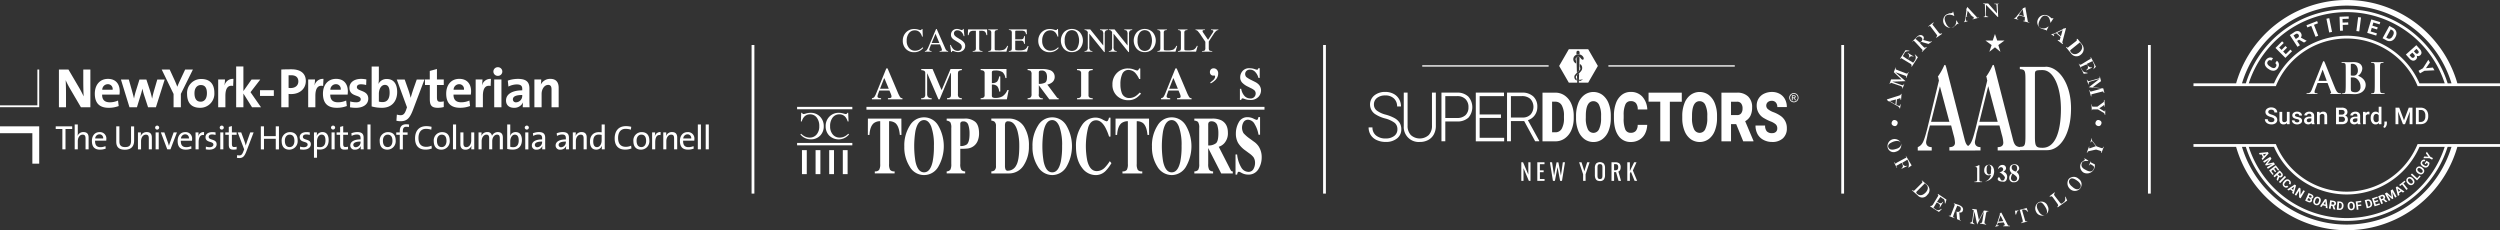 <svg xmlns="http://www.w3.org/2000/svg" width="1000" height="92.085" viewBox="0 0 1000 92.085"><rect x="0" y="0" width="1000" height="92.085" fill="#333333" stroke="none"/><path d="M844.292,190.936c.641,0,1.348.45,1.348,1.092s-.45,1.348-1.091,1.348-1.349-.45-1.349-1.091S843.649,190.936,844.292,190.936Zm82.881,1.092c0-.642-.706-1.092-1.348-1.092s-1.092.706-1.092,1.349.706,1.091,1.349,1.091S927.173,192.67,927.173,192.028Zm-80.184,8.218c.192,1.348-1.092,2.054-1.99,2.247-1.285.449-2.633.514-3.082-.642s.9-1.8,1.99-2.247c1.284-.45,2.633-.45,3.082.642a2.822,2.822,0,0,0-5.329,1.8A2.431,2.431,0,0,0,845,203.584,2.724,2.724,0,0,0,846.988,200.246Zm1.8,5.071c.45.45.45.706-.193.9l-3.338,1.8c-.45.45-.706.45-.9-.193h-.193l1.092,2.247h.192c-.449-.642-.449-.9.193-1.091l1.541-.9.193.193c.257.641.706,1.348-.193,1.99v.193l2.247-1.092v-.193a1.21,1.21,0,0,1-1.8-.9l-.193-.193,1.8-1.091c.257-.257.257-.257.448.192a3.458,3.458,0,0,1,.193,2.889l1.349-.963-2.247-3.788Zm8.667,11.621a2.62,2.62,0,0,1,0,3.979,2.386,2.386,0,0,1-3.789.193l-2.247-1.99.193-.192c.45.448.45.448.9,0l2.7-2.7c.45-.45.45-.642,0-.9l.193-.193Zm-.515-.257c-.448-.45-.641-.45-.641-.193l-2.889,2.888c-.45.45-.45.642,0,1.092,1.092.9,2.247.641,3.339-.45S858.094,217.579,856.938,216.681Zm4.687,4.044c.193.257.45.257,0,.9l-1.926,3.21c-.449.45-.449.45-.9.45l-.193.193,3.531,2.247,1.092-1.092v-.192c-1.092.641-1.541.834-2.44.192l-.643-.448c-.192-.257-.192-.257,0-.45l1.092-1.8.45.192c.834.45,1.091.9.641,1.8h.193l1.348-2.247h-.257c-.45.834-1.155.641-1.8.192l-.45-.192,1.349-1.99.9.641c.706.193.9.9.9,1.99h.193l.449-1.541-3.338-2.247Zm6.956,6.622-.022.054.45.193c.048.011.092.018.138.027a.144.144,0,0,0-.138-.091Zm1.518-2.45-1.99-.641v.193c.386.257.386.257.193.9l-1.284,3.339c-.257.641-.45.641-.9.448v.193l2.247.9v-.193c-.641-.257-.641-.257-.45-.9l.643-1.8.022.01.877-2.128.448.193c.9.192,1.092.641.9,1.541-.425.788-.854.829-1.659.668a1.431,1.431,0,0,1,.055.552l.192,2.439,1.542.642v-.193c-.45,0-.45-.257-.45-.45l-.193-2.439-.193-.193c.642,0,1.349,0,1.541-.642C872.089,226.439,871.64,225.54,870.1,224.9Zm8.025,6.036-.9-4.237-1.8-.193v.193c.192.257.641.257.641.449l-.641,4.237c-.257.45-.45.642-.9.642v.193l1.8.45v-.193c-.45-.257-.641-.45-.641-.9l.641-3.98,1.092,5.136,2.7-5.2-.641,3.98c-.257.641-.257.641-.9.641v.193l2.44.45V232.6c-.643-.257-.643-.257-.643-.9l.643-3.531c.257-.642.257-.642.9-.642v-.193l-1.8-.193Zm12.391,2.311v.193h-2.7v-.193c.45,0,.642-.193.642-.45a.989.989,0,0,0-.193-.45l-.193-.45-2.247.193-.193.193c0,.193-.192.45-.192.642s.192.192.641.192v.193l-1.541.321a2.729,2.729,0,0,0,.9-1.541l1.091-3.338a.189.189,0,0,0-.193-.193l.642-.641.193.192,2.439,4.687C889.808,233.244,890.065,233.244,890.515,233.244Zm-2.633-1.862-1.091-2.247-.9,2.44ZM897,226.117c-.257.193-.257.193-.45.193l-2.1.565a.425.425,0,0,1,.107.269l1.092,3.98c0,.706,0,.706-.642.9v.193l2.44-.642v-.193c-.706.193-.706.193-.9-.448l-1.091-3.724c0-.257,0-.45.193-.45a2.044,2.044,0,0,1,1.99.9h.192l-.641-1.542Zm-4.237,1.092h-.193l.193,1.541h.257c.257-.9.45-1.606,1.348-1.8a.121.121,0,0,1,.017-.059l-1.172.316Zm9.309-3.4a2.873,2.873,0,0,0-1.091,3.788,2.651,2.651,0,0,0,3.42,1.388c-1.089.275-2.094-.8-2.521-1.838-.706-1.091-.9-2.632.192-3.081,1.092-.706,1.99.642,2.7,1.8.626.968.894,2.284.143,2.885a2.633,2.633,0,0,0,.692-3.4A2.594,2.594,0,0,0,902.07,223.807Zm2.329,5.176a1.4,1.4,0,0,0,.175-.039,1.292,1.292,0,0,0,.336-.2,1.929,1.929,0,0,1-.4.2C904.473,228.96,904.436,228.967,904.4,228.982Zm8.2-7.359c.192,1.349,0,1.8-.9,2.44-.643.45-.643.45-1.091,0l-2.247-2.888c-.257-.642-.257-.642.192-1.092l-.192-.193-1.99,1.542.192.192c.642-.257.642-.257,1.092.193l1.99,2.76c.257.642.257.642-.193,1.092l.193.192,3.788-2.7-.643-1.542Zm5.906-3.145a2.82,2.82,0,0,1-3.98,0,3.073,3.073,0,0,1-.45-3.98,2.818,2.818,0,0,1,3.98,0A2.656,2.656,0,0,1,918.505,218.478Zm-.9-3.146c-1.092-.834-2.44-1.477-3.082-.641-.9.9,0,2.247.9,2.888.9.9,2.247,1.541,3.081.642C919.4,217.322,918.505,215.975,917.607,215.332Zm5.521-7.318c-.193-.193-.193-.193-.193-.642l-.834,1.67h.192c.257-.386.257-.642.9-.193,1.091.642,1.284.9.643,1.99s-1.99.642-3.082,0c-1.348-.641-1.99-1.541-1.348-2.889.45-.641,1.348-.641,2.44-.641v-.193l-1.542-.9v.192a.832.832,0,0,1,.193.45c-.193.257-.45.257-.641.45-.257.257-.706.45-.9.9a2.86,2.86,0,0,0,1.091,3.788,3.074,3.074,0,0,0,3.789-.9,3.22,3.22,0,0,0,.641-2.44Zm3.851-5.907-1.8-.641-1.348-1.8c-.45-.449-.643-.705-.45-1.348h-.193l-.45,1.541h.193c.257-.45.257-.45.45-.45l.193.193,1.348,1.8-2.376.835h-.192c-.193,0-.193-.193,0-.642h-.193l-.9,2.44h.193c.193-.45.45-.642.643-.642l2.888-.641,1.541.449c.642.257.642.257.45.9h.193l.9-2.44h-.193C927.622,202.3,927.622,202.3,926.98,202.107Zm-85.064-18.553a10.707,10.707,0,0,1-.641-.9h.192l4.88-1.541c.45-.193.45-.193.642-.642h.192l-.192,2.44H846.8c0-.45,0-.641-.193-.641a.847.847,0,0,0-.643.192l-.641.193-.193,2.247.45.193c.193,0,.45.193.642.193s.449-.193.449-.642h.193l-.321,1.862c-.193-.642-.45-.9-1.349-1.349l-3.081-1.8A.189.189,0,0,0,841.916,183.554Zm.579-.193,2.247,1.348.192-1.99Zm.514-7.318,3.98,1.348c.449.257.641.45.449.9h.193l.642-1.8h-.193c0,.45-.45.642-.9.45l-3.724-1.348,5.329-.193-4.109-3.595,3.788,1.348c.642.257.642.257.45.9h.193l.9-2.247h-.193c-.257.641-.257.641-.9.449l-3.531-1.348c-.641-.257-.641-.257-.45-.9h-.192l-.642,1.8,3.081,2.888h-4.172l-.642,1.8h.193S842.815,176.043,843.008,176.043Zm9.629-11.3h-.193a2.017,2.017,0,0,1,0,2.44l-.449.642c-.257.192-.257.192-.45,0l-1.8-1.092.192-.45c.642-.834,1.349-1.091,1.99-.641v-.193l-2.247-1.348v.192a1.28,1.28,0,0,1,.193,1.99l-.193.45-1.99-1.348.643-1.092c.193-.705.9-.9,1.99-.9V163.2l-1.541-.193-2.247,3.531h.193c.257-.449.257-.449.9,0l3.274,1.99c.386.45.386.45.193.9l.193.193,2.44-3.788Zm-1.027-5.135h-.193l1.541-1.541c1.092-1.349,2.247-1.349,2.889-.642.45.45.193,1.091,0,1.541h.193l2.44.642a.843.843,0,0,0,.641-.193l.193.193-1.348.9-2.247-.641c-.45-.193-.642-.193-.9,0l-.193.45,1.349,1.348c.449.45.641.45,1.091,0l.193.193-1.8,1.8-.193-.193c.45-.45.45-.45,0-.9l-2.76-2.953C852.06,159.158,851.867,159.158,851.61,159.608Zm1.156-1.156,1.8,1.606.45-.45c.641-.642.641-1.349,0-1.8s-1.092-.449-1.8.193Zm6.227-4.622,2.182,2.888c.45.642.257.642-.192,1.091l.192.193,2.247-1.541-.192-.193c-.642.257-.642.257-1.092-.192l-2.247-2.889c-.45-.45-.45-.642.193-1.091l-.193-.193-1.99,1.541v.193C858.544,153.188,858.544,153.188,858.993,153.83Zm8.923,0c.45-.45.9-.706,1.092-.9l.45-.45a.843.843,0,0,1,.641.193l-.9-1.541h-.193a2.5,2.5,0,0,1-1.349,2.7c-1.155.705-2.247-.45-2.7-1.542-.642-1.348-.9-2.7.449-3.338a3.371,3.371,0,0,1,2.889.45l-.45-1.8h-.193c0,.257,0,.448-.192.448a2,2,0,0,1-.9.193c-.45,0-.706.257-1.348.45a2.933,2.933,0,0,0-1.092,3.788A2.97,2.97,0,0,0,867.916,153.83Zm5.65-2.569c-.45,0-.641,0-.641-.193v-1.284l1.174-.335-.917.207.448-2.44,1.5,1.938.041-.011.449.45a.483.483,0,0,1,.45.449c.193.257,0,.257-.45.45v.193l2.44-.642v-.192c-.45.257-.706.257-.9-.193l-3.532-3.788-.192-.193a1.21,1.21,0,0,1-.45.9l.193.193-.45,3.531c-.193.9-.193,1.092-.642,1.542l1.477-.386Zm1.606-2.054-.041-.053-1.032.295Zm5.328-4.494.193,4.237c0,.45-.193.642-.642.642v.192h1.8v-.192c-.45,0-.9-.193-.9-.642v-4.108l4.686,4.879h.193l-.193-4.687c0-.641,0-.641.45-.45v-.192h-1.8v.192c.706,0,.9,0,.9.642l.192,3.081-3.531-3.98h-1.99v.193C880.05,144.52,880.5,144.52,880.5,144.713Zm13.353,6.1-1.8-.514a2.208,2.208,0,0,0,1.349-1.091l2.247-2.7v-.193c.192-.192.641-.192.9-.448h.193v.192l.9,5.136c0,.45.192.642.641.642v.192l-2.44-.641V151.2c.45.193.642,0,.642-.193v-1.284l-2.247-.642-.642.642a.7.7,0,0,0-.192.45c0,.193,0,.45.449.45Zm.257-2.054,1.99.642-.449-2.7Zm8.8,5.521a7.572,7.572,0,0,0,1.348.45,1.1,1.1,0,0,0,.642.193c.193,0,.193.257.193.45l.9-1.8h-.193a2.8,2.8,0,0,1-3.081.45c-1.091-.385-.834-1.99-.193-3.081.642-1.348,1.541-2.183,2.889-1.541.9.45,1.155,1.6,1.348,2.7l1.22-1.862h-.642c-.448,0-.448-.257-.641-.45-.193,0-.45-.45-1.091-.641a2.948,2.948,0,0,0-3.789,1.348A2.792,2.792,0,0,0,902.906,154.278Zm4.044,2.247a3.075,3.075,0,0,0,1.8-.448l3.082-1.542v-.192a1.63,1.63,0,0,0,.9-.193h.193v.193l-1.349,5.135c-.192.45,0,.642.193.9l-.193.193-1.989-1.542.192-.192a1.934,1.934,0,0,0,.642.192c0-.192.193-.448.193-.641l.192-.642L909,156.2l-.45.193a.691.691,0,0,1-.449.193c-.193.192,0,.449.192.641l-.192.193Zm2.44-.448,1.541,1.348.641-2.44Zm5.585,8.216-1.99-2.439.193-.193c.45.45.45.45.9,0l2.889-2.247c.45-.45.45-.45.193-.9h.45l1.8,2.247a2.811,2.811,0,0,1-.45,3.98A2.64,2.64,0,0,1,914.975,164.293Zm0-.449c.9,1.091,2.247.9,3.338,0s1.542-2.247.642-3.339c-.45-.641-.642-.641-.642-.449l-3.338,2.7C914.525,163.2,914.525,163.2,914.975,163.845Zm6.1,7.062v.193l2.247-1.092v-.192c-.9.192-1.349-.257-1.8-.9C921.972,170.007,921.715,170.457,921.074,170.906Zm-2.826-2.44h-.193l1.99,3.98,1.542-.193v-.192c-1.156-.257-1.8-.257-2.247-1.349l-.45-.641c0-.257,0-.257.193-.45l1.99-.9.448.193-.192-.45,2.247-1.091.448,1.091c.45.706.257,1.349-.192,2.247l1.091-1.091-1.99-3.788h-.193c.193.449.193.706-.45.9l-3.145,1.926C918.441,168.916,918.441,168.916,918.249,168.467Zm4.109,6.87c-.45.193-.706,0-.9-.45h-.193l.642,1.8h.193c-.193-.641,0-.9.448-1.091l3.789-1.092L922.1,177.84l5.264.514-3.98,1.091c-.706.193-.706.193-.9-.45h-.193l.642,2.44h.257c-.193-.706-.193-.706.45-.9l3.531-.9c.706-.193.706-.193.9.45h.257l-.45-1.8-4.237-.45,3.338-2.44-.45-1.8h-.192s.192.641,0,.641Zm5.906,12.2-.192-.193-1.8-1.092,1.67-1.091a.189.189,0,0,1,.193-.193c.193,0,.193.193.193.642h.192l-.192-2.7h-.193c0,.706,0,.706-.193.9l-2.44,1.8h-1.541c-.641,0-.641-.257-.641-.9h-.193l.193,2.7v.193c0-.9,0-.9.641-.9h1.8l1.8,1.092c.449.192.9.449.9,1.091h.193v-1.8h-.193C928.456,187.342,928.456,187.534,928.264,187.534Zm-53.028,15.6h-8.924v-1.348c1.8,0,2.247-.9,2.247-1.8a13.988,13.988,0,0,0-.643-3.339l-.9-3.531h-8.474l-.9,3.338c-.192,1.349-.641,2.889-.641,3.339,0,1.091.641,1.99,2.247,1.99v1.348h-5.586v-1.348c1.99-.9,2.44-2.247,3.789-7.319l4.686-19.323c-.192-.642-.192-1.348-.448-1.541a25.093,25.093,0,0,0,2.439-4.237c.193-.45.193-.45.45-.45.193,0,.193.193.45.9l7.318,28.632c.4,1.68.825,2.461,1.46,2.875,1.33-.943,1.83-2.567,2.97-6.855l4.687-19.323c-.193-.642-.193-1.348-.45-1.541a25.1,25.1,0,0,0,2.44-4.237c.192-.45.192-.45.45-.45s.192.193.448.9l7.319,28.632c.632,2.656,1.331,3.069,2.824,3.326v-.115c1.99,0,2.247-.45,2.247-4.429V175.015c0-3.979-.193-4.237-2.247-4.429v-.9h10.272v-.064c5.329,0,10.208,6.677,10.208,16.692,0,10.208-4.237,16.692-9.565,16.692h-10.85v.128h-8.924v-1.348c1.8,0,2.247-.9,2.247-1.8a13.993,13.993,0,0,0-.641-3.339l-.9-3.531H878.06l-.9,3.338c-.193,1.349-.642,2.889-.642,3.339,0,1.091.642,1.99,2.247,1.99v1.348Zm25.294-5.521c0,3.98.45,4.43,3.082,4.43,5.135,0,7.318-6.677,7.318-15.536,0-8.667-2.889-15.537-7.318-15.537-2.889,0-3.082.193-3.082,1.8Zm-22.213-5.971h7.318l-3.788-14.252Zm-12.005,0-3.788-14.188-3.531,14.188Zm10.015,23.946v.193h3.081v-.193c-.9,0-1.091-.193-1.091-.641v-5.971h-.193a5.374,5.374,0,0,1-1.8.641c.706,0,.9,0,.9.45h.193v4.88C877.419,215.4,877.226,215.589,876.327,215.589Zm7.9-4.044c-.129,2.5-1.67,3.595-3.724,4.044a3.71,3.71,0,0,0,2.44-2.7,5.027,5.027,0,0,1-.9.193,1.844,1.844,0,0,1-1.8-1.99c0-1.348.641-2.247,1.99-2.247S884.223,210.2,884.223,211.545Zm-2.119-2.633c-.9,0-.9,1.349-.9,1.99,0,.9.193,1.8,1.091,1.8.642,0,.642-.45.642-1.8C883.2,210.518,883,208.912,882.1,208.912Zm5.521,6.227c-.705,0-.705-.192-.9-.641-.193-.193-.193-.642-.642-.642-.257,0-.45.45-.45.642,0,.9,1.349,1.091,1.99,1.091,1.156.257,1.8-.641,1.8-1.99a2.063,2.063,0,0,0-1.542-1.99c.45-.257,1.092-.706,1.092-1.348a1.313,1.313,0,0,0-1.349-1.349,1.671,1.671,0,0,0-1.8,1.542h.193a1.027,1.027,0,0,1,.9-.642.84.84,0,0,1,.9.9c0,.641-.9,1.091-1.541,1.091a5.233,5.233,0,0,1,2.247,1.99C888.525,214.241,888.268,215.139,887.625,215.139Zm4.43.706a1.646,1.646,0,0,1-1.8-1.8,2.031,2.031,0,0,1,1.091-1.8,2.236,2.236,0,0,1-.9-1.8c0-1.349.9-1.8,1.99-1.8a1.712,1.712,0,0,1,1.8,1.542c0,.641-.45,1.091-1.091,1.541a2.35,2.35,0,0,1,1.091,1.99A2,2,0,0,1,892.055,215.846Zm.706-4.3c.45-.193.642-.577.642-1.284,0-.9-.45-1.349-1.092-1.349s-1.091.193-1.091,1.092S892.119,211.352,892.762,211.545Zm.642,2.76c0-.9-1.349-1.541-1.8-1.99a3.87,3.87,0,0,0-.641,1.733,1.191,1.191,0,0,0,1.348,1.348A1.045,1.045,0,0,0,893.4,214.305Zm-7.961-55.147-.9-2.633-.9,2.633h-2.888l2.44,1.8-.9,2.7,2.247-1.8,2.183,1.8-.834-2.7,2.439-1.8ZM258.49,182.566c0,2.589.766,3.49,3.244,3.49a10.012,10.012,0,0,0,2.337-.3V183.47a5.622,5.622,0,0,1-1.4.177c-.992,0-1.326-.395-1.326-1.825v-4.873h2.728v-2.216h-2.728v-4.2l-2.869.779v3.42h-1.916v2.216h1.933ZM229.32,177.8c0-.693.527-1.152,1.65-1.152a7.671,7.671,0,0,1,2.052.3l.091-2.251a12.709,12.709,0,0,0-2.018-.212c-3.147,0-4.752,1.618-4.752,3.562,0,3.777,4.52,2.657,4.52,4.625,0,.738-.727,1.187-1.827,1.187a9.8,9.8,0,0,1-2.393-.337l-.068,2.339a15.234,15.234,0,0,0,2.337.2c3.051,0,4.962-1.463,4.962-3.651C233.874,178.809,229.32,179.611,229.32,177.8Zm-109.441-2.356c0,1.856.047,4.54.159,6.059-.563-1.139-1.163-2.382-1.86-3.543l-4.236-7.212h-3.81v15.1h2.836v-5.388c0-1.812-.052-4.177-.142-5.476a34.091,34.091,0,0,0,1.649,3.244l4.465,7.62h3.774v-15.1h-2.834Zm164.372,10.4h2.892V174.716h-2.892Zm1.441-12.565a1.729,1.729,0,1,0,0-3.455,1.728,1.728,0,1,0,0,3.455Zm-95.124,8.028H196.1v-2.286h-5.529Zm62.693-6.557-1.332,3.774c-.358,1.053-.829,2.521-1.078,3.526h-.017c-.25-1.006-.551-2.088-.89-3.048l-1.5-4.253h-3.17l4.089,11.11-.369,1.064c-.584,1.655-1.219,2.09-2.166,2.09a5.046,5.046,0,0,1-1.519-.248l-.182,2.463a7.406,7.406,0,0,0,1.582.2c2.558,0,3.726-1.064,5.047-4.537l4.593-12.139ZM215.745,180.4c0-3.4,1.9-5.919,5.262-5.919,3.272,0,4.695,2.229,4.7,4.979a9.454,9.454,0,0,1-.09,1.312h-6.947c-.022,2.077,1.021,3.083,3.1,3.083a8.03,8.03,0,0,0,3.261-.709l.266,2.2a11.278,11.278,0,0,1-4.008.709C217.719,186.057,215.745,184.31,215.745,180.4Zm2.96-1.578h4.145a1.9,1.9,0,0,0-1.945-2.216A2.24,2.24,0,0,0,218.705,178.827Zm20.681,7.23a14.7,14.7,0,0,1-4.162-.549V169.542h2.886v4.784a13.317,13.317,0,0,1-.176,2.18h.017a3.569,3.569,0,0,1,3.368-1.968c2.671,0,4.112,1.923,4.112,5.192C245.431,183.465,243.231,186.057,239.387,186.057Zm-1.277-2.48a4.761,4.761,0,0,0,1.508.194c1.61,0,2.8-1.024,2.8-3.756,0-2.066-.589-3.119-1.894-3.119-1.5,0-2.41,1.718-2.41,3.562Zm-54.186-3.226,3.453,5.494h3.595l-4.2-6.026,3.912-5.068h-3.5l-3.261,4.625v-9.834h-2.893v16.3h2.893Zm-27.929,5.494h2.921v-5.352l4.819-9.746h-3.1l-1.911,4.058c-.448.962-.89,1.908-1.208,2.782h-.052c-.289-.785-.623-1.6-1.026-2.5l-2-4.34h-3.192l4.752,9.781Zm118.6-.5a11.247,11.247,0,0,1-4,.709c-3.573,0-5.547-1.747-5.547-5.652,0-3.4,1.883-5.919,5.246-5.919,3.266,0,4.711,2.229,4.711,4.979a9.505,9.505,0,0,1-.108,1.312H267.97c-.028,2.077,1.015,3.083,3.1,3.083a7.976,7.976,0,0,0,3.255-.709ZM268,178.827h4.145a1.9,1.9,0,0,0-1.95-2.216A2.24,2.24,0,0,0,268,178.827Zm-100.9-4.289c3.164,0,5.21,1.73,5.21,5.529a5.64,5.64,0,0,1-5.7,5.99c-3.171,0-5.212-1.639-5.212-5.582A5.584,5.584,0,0,1,167.1,174.538Zm-2.745,5.653c0,2.267.839,3.42,2.495,3.42,1.417,0,2.484-1.14,2.484-3.385,0-2.133-.766-3.277-2.444-3.277C165.611,176.949,164.359,177.925,164.359,180.191Zm48.358,1.117c0-3.078,1.032-4.412,3.1-3.987l.142-2.836c-.124-.01-.244,0-.358,0a3.406,3.406,0,0,0-3.187,2.5h-.057a14.837,14.837,0,0,0,.216-2.251h-2.728v11.112h2.869Zm97.318,4.537v-7.779c0-1.949-.8-3.58-3.312-3.58a4.1,4.1,0,0,0-3.81,2.25l-.018-.018a12.193,12.193,0,0,0,.159-1.985h-2.728v11.112h2.887v-5.352c0-1.94,1.145-3.6,2.608-3.6,1.055,0,1.361.7,1.361,1.861v7.089Zm-133.309-4.537c0-3.078,1.032-4.412,3.1-3.987l.126-2.836c-.126-.01-.244,0-.358,0a3.406,3.406,0,0,0-3.187,2.5h-.057a14.963,14.963,0,0,0,.215-2.251H173.84v11.112h2.886ZM202,185.845h-2.921v-15.1c1.237-.068,2.569-.09,4.054-.09,3.731,0,5.761,1.724,5.761,4.678,0,2.93-2.217,5.228-5.9,5.228a8.045,8.045,0,0,1-.992-.054Zm0-7.762a5.724,5.724,0,0,0,.85.071c1.8-.022,3.051-1.008,3.051-2.639,0-1.523-.89-2.481-2.869-2.481-.363,0-.692,0-1.032.018Zm-58.475.354h.017c.2.937.391,1.7.636,2.463l1.616,4.945h3.136l3.509-11.094h-2.96l-1.259,4.324a30.46,30.46,0,0,0-.782,3.226h-.052a31.819,31.819,0,0,0-.885-3.349l-1.384-4.2h-2.767L141,179.075a25.654,25.654,0,0,0-.816,3.226h-.017c-.272-1.14-.6-2.256-.885-3.349l-1.191-4.2H134.94l3.42,11.094h2.977l1.417-4.626C143.049,180.3,143.293,179.463,143.519,178.437Zm154.805,4.537c0,.884.028,1.934.068,2.854h-2.728a12.432,12.432,0,0,1,.126-1.878l-.035-.018a3.794,3.794,0,0,1-3.583,2.126c-2.031,0-3.2-1.139-3.2-2.924,0-2.638,2.654-4.058,6.488-4.058v-.6c0-1.164-.573-1.772-2.2-1.772a7.458,7.458,0,0,0-3.335.868l-.243-2.393a12.429,12.429,0,0,1,4.02-.691c3.613,0,4.627,1.448,4.627,3.863Zm-2.869-2.037c-3.057,0-3.743.869-3.743,1.754a1.164,1.164,0,0,0,1.328,1.171,2.572,2.572,0,0,0,2.415-2.658Zm-161.417,4.412a11.177,11.177,0,0,1-3.986.709c-3.571,0-5.566-1.747-5.566-5.652,0-3.4,1.9-5.919,5.265-5.919,3.266,0,4.695,2.229,4.695,4.979a9.3,9.3,0,0,1-.091,1.312h-6.946c-.024,2.077,1.019,3.083,3.1,3.083a8.027,8.027,0,0,0,3.261-.709Zm-6.575-6.521h4.147a1.9,1.9,0,0,0-1.95-2.216A2.24,2.24,0,0,0,127.463,178.827Zm152.251,2.481c0-3.078,1.037-4.412,3.1-3.987l.124-2.836c-.119-.01-.238,0-.351,0a3.418,3.418,0,0,0-3.192,2.5h-.052a15.645,15.645,0,0,0,.21-2.251h-2.727v11.112h2.886ZM257.09,201.669c-2.155,0-3.136-1.3-3.136-3.562,0-2.02.9-3.633,3.012-3.633a7.1,7.1,0,0,1,2.109.337l.124-1.153a8.831,8.831,0,0,0-2.092-.266c-3.129,0-4.52,2.118-4.52,4.927,0,2.593,1.226,4.466,4.2,4.466a6.747,6.747,0,0,0,2.512-.461l-.136-1.117A5.179,5.179,0,0,1,257.09,201.669Zm47.542-.94c0,.641.022,1.362.034,1.95h-1.2a8.951,8.951,0,0,1,.068-1.347h-.017a2.428,2.428,0,0,1-2.32,1.47,1.669,1.669,0,0,1-1.894-1.683c0-1.487,1.526-2.427,4.112-2.427v-.5c0-.94-.386-1.453-1.509-1.453a4.343,4.343,0,0,0-2.057.567l-.12-1.063a6.379,6.379,0,0,1,2.388-.479c1.967,0,2.517.915,2.517,2.268Zm-1.22-1.169c-2.382,0-2.909.715-2.909,1.329a.933.933,0,0,0,1.043.94,2.039,2.039,0,0,0,1.866-2.144Zm-28.351-.408c0,1.5-.827,2.642-1.95,2.642-.89,0-1.168-.554-1.168-1.507v-4.4h-1.226v4.75c0,1.2.477,2.18,2.036,2.18a2.51,2.51,0,0,0,2.41-1.576l.018.017a10.765,10.765,0,0,0-.1,1.418h1.185v-6.788h-1.2Zm39.085,1.578c0,.641.022,1.362.04,1.95h-1.209a8.232,8.232,0,0,1,.074-1.347h-.017a2.447,2.447,0,0,1-2.325,1.47,1.669,1.669,0,0,1-1.894-1.683c0-1.487,1.515-2.427,4.095-2.427v-.5c0-.94-.363-1.453-1.491-1.453a4.305,4.305,0,0,0-2.053.567l-.124-1.063a6.357,6.357,0,0,1,2.393-.479c1.957,0,2.512.915,2.512,2.268Zm-1.237-1.169c-2.376,0-2.892.715-2.892,1.329a.935.935,0,0,0,1.049.94,2.021,2.021,0,0,0,1.842-2.144Zm6.289-3.792a2.5,2.5,0,0,0-2.41,1.56h-.017a8.17,8.17,0,0,0,.108-1.436h-1.191v6.788h1.224v-3.261c0-1.5.805-2.623,1.929-2.623.907,0,1.174.553,1.174,1.506v4.377h1.241v-4.75C321.257,196.728,320.764,195.768,319.2,195.768Zm-51.443,6.911H269V192.72h-1.241Zm29.538-9.5a.824.824,0,0,0-.829.8.823.823,0,0,0,1.645,0A.8.8,0,0,0,297.294,193.18Zm-1.962,5.8c0,2.373-1.356,3.791-3.544,3.791a8.564,8.564,0,0,1-2.342-.265V192.72h1.226v3.3a6.3,6.3,0,0,1-.126,1.258l.035.018a2.335,2.335,0,0,1,2.251-1.524C294.442,195.768,295.332,196.9,295.332,198.976Zm-1.276.105c0-1.458-.493-2.285-1.526-2.285a1.379,1.379,0,0,0-.215,0c-1.083.161-1.645,1.506-1.645,2.6v2.25a3.957,3.957,0,0,0,1.2.159C293.177,201.81,294.056,201.033,294.056,199.081Zm-27.591.09a3.358,3.358,0,0,1-3.328,3.632c-1.855,0-3.068-1.07-3.068-3.456a3.305,3.305,0,0,1,3.328-3.561C265.138,195.786,266.465,196.728,266.465,199.171Zm-1.3.071c0-1.541-.635-2.445-1.9-2.445-.987,0-1.911.748-1.911,2.427,0,1.633.668,2.551,1.911,2.551C264.291,201.774,265.17,200.974,265.17,199.241Zm31.508,3.438h1.242v-6.788h-1.242Zm-99.8-5.3h-4.713v-3.917H190.9v9.215h1.259v-4.236h4.713v4.236h1.276v-9.215h-1.276Zm-42.312,2.6c-.152.411-.284.844-.391,1.241h-.034c-.108-.424-.244-.857-.391-1.294l-1.435-4.041h-1.4l2.569,6.788h1.276l2.6-6.788h-1.326Zm-5.127-6.8a.808.808,0,0,0-.811.8.8.8,0,0,0,.811.8.8.8,0,1,0,0-1.6Zm36.134,5.83c-.261.751-.551,1.615-.669,2.091h-.039c-.148-.529-.295-1.07-.51-1.683l-1.294-3.527h-1.4l2.586,6.788-.3.761c-.481,1.306-.878,1.648-1.633,1.648a2.616,2.616,0,0,1-.868-.124l-.108,1.1a7.362,7.362,0,0,0,.89.089c1.508,0,2.144-.678,2.943-2.782l2.852-7.479h-1.35Zm-40.313-3.243a2.478,2.478,0,0,0-2.394,1.56h-.034a8.744,8.744,0,0,0,.108-1.436h-1.191v6.788h1.242v-3.261c0-1.5.805-2.623,1.933-2.623.9,0,1.168.553,1.168,1.506v4.377h1.219v-4.75C147.308,196.728,146.82,195.768,145.256,195.768Zm101.219-.372v.5h-1.4v.958h1.4v5.83h1.241v-5.83h1.894v-.958h-1.894v-.514c0-1.2.408-1.736,1.378-1.736a3.168,3.168,0,0,1,1.015.141l.1-1.028a5.135,5.135,0,0,0-1.117-.124C247.393,192.631,246.475,193.528,246.475,195.4Zm-40.843,3.775A3.359,3.359,0,0,1,202.3,202.8c-1.855,0-3.062-1.07-3.062-3.456a3.289,3.289,0,0,1,3.312-3.561C204.287,195.786,205.632,196.728,205.632,199.171Zm-1.3.071c0-1.541-.636-2.445-1.9-2.445-.987,0-1.912.748-1.912,2.427,0,1.633.664,2.551,1.912,2.551C203.458,201.774,204.337,200.974,204.337,199.241Zm-25.007-5.883-1.236.336v2.2h-1.4v.958h1.4v3.9c0,1.46.425,2.038,1.82,2.038a6.7,6.7,0,0,0,1.315-.124v-1.046a3.855,3.855,0,0,1-.924.124c-.766,0-.975-.3-.975-1.417v-3.474h1.9v-.958h-1.9ZM165.862,197.5h-.034a9.118,9.118,0,0,0,.141-1.613h-1.185v6.788h1.237V199.95c0-2.166.686-3.224,2.131-2.977l.052-1.187a2.442,2.442,0,0,0-.482-.018A2.215,2.215,0,0,0,165.862,197.5Zm-2.459,1.117c0,.163-.011.372-.035.6H158.9c-.056,1.814.709,2.587,2.166,2.587a4.9,4.9,0,0,0,1.985-.425l.1.992a6.035,6.035,0,0,1-2.3.425c-2.1,0-3.227-1.085-3.227-3.472,0-2.034,1.117-3.544,3.051-3.544A2.554,2.554,0,0,1,163.4,198.621Zm-1.261-.284a1.475,1.475,0,0,0-1.526-1.666,1.719,1.719,0,0,0-1.661,1.666Zm7.907-.656c0-.589.442-.958,1.343-.958a4.7,4.7,0,0,1,1.384.213l.018-1.027a6.779,6.779,0,0,0-1.293-.124c-1.781,0-2.728.873-2.728,2.019,0,2.389,3.153,1.467,3.153,2.977,0,.631-.6,1.046-1.5,1.046a5.2,5.2,0,0,1-1.509-.248l-.034,1.1a7.779,7.779,0,0,0,1.435.123c1.809,0,2.9-.931,2.9-2.162C173.219,198.361,170.049,199.166,170.049,197.682Zm5.226-4.5a.81.81,0,0,0-.816.8.8.8,0,0,0,.816.8.8.8,0,1,0,0-1.6Zm-.6,9.5H175.9v-6.788h-1.219Zm-25.858,0h1.242v-6.788h-1.242Zm83.2-1.95c0,.641.022,1.362.035,1.95h-1.2a8.269,8.269,0,0,1,.068-1.347H230.9a2.432,2.432,0,0,1-2.319,1.47,1.674,1.674,0,0,1-1.9-1.683c0-1.487,1.532-2.427,4.112-2.427v-.5c0-.94-.38-1.453-1.5-1.453a4.344,4.344,0,0,0-2.059.567l-.124-1.063a6.4,6.4,0,0,1,2.393-.479c1.962,0,2.517.915,2.517,2.268Zm-1.226-1.169c-2.37,0-2.9.715-2.9,1.329a.933.933,0,0,0,1.044.94,2.034,2.034,0,0,0,1.859-2.144Zm-110.837-3.792a2.473,2.473,0,0,0-2.375,1.524l-.017-.018a5.948,5.948,0,0,0,.124-1.347V192.72h-1.241v9.959h1.241v-3.261c0-1.5.806-2.623,1.931-2.623.9,0,1.169.553,1.169,1.506v4.377h1.223v-4.75C122.008,196.728,121.515,195.768,119.952,195.768Zm103.892-2.41-1.237.336v2.2h-1.4v.958h1.4v3.9c0,1.46.425,2.038,1.821,2.038a6.892,6.892,0,0,0,1.332-.124v-1.046a4,4,0,0,1-.941.124c-.766,0-.975-.3-.975-1.417v-3.474h1.916v-.958h-1.916Zm-84.86,5.9c0,1.853-.755,2.515-2.376,2.515-1.866,0-2.285-1.017-2.285-2.285v-6.008h-1.259v6.1c0,1.637.562,3.243,3.453,3.243,2.416,0,3.7-1.252,3.7-3.669v-5.67h-1.237Zm105.86-.089a3.358,3.358,0,0,1-3.329,3.632c-1.855,0-3.068-1.07-3.068-3.456a3.293,3.293,0,0,1,3.317-3.561C243.511,195.786,244.844,196.728,244.844,199.171Zm-1.3.071c0-1.541-.629-2.445-1.894-2.445-.987,0-1.916.748-1.916,2.427,0,1.633.669,2.551,1.916,2.551C242.67,201.774,243.548,200.974,243.548,199.241Zm-134.691-4.714h2.658v8.151h1.258v-8.151h2.676v-1.064h-6.593Zm124.7,8.151h1.224V192.72h-1.224Zm-25.833-5c0-.589.46-.958,1.361-.958a4.6,4.6,0,0,1,1.367.213l.034-1.027a6.954,6.954,0,0,0-1.31-.124c-1.786,0-2.728.873-2.728,2.019,0,2.389,3.17,1.467,3.17,2.977,0,.631-.618,1.046-1.525,1.046a5.037,5.037,0,0,1-1.486-.248l-.057,1.1a8.04,8.04,0,0,0,1.458.123c1.809,0,2.9-.931,2.9-2.162C210.91,198.361,207.724,199.166,207.724,197.682Zm10.308,1.294c0,2.415-1.3,3.791-3.5,3.791a6.321,6.321,0,0,1-1.156-.087v3.367h-1.22V195.891h1.185a8.042,8.042,0,0,1-.1,1.382l.017.018a2.4,2.4,0,0,1,2.3-1.524C217.141,195.768,218.031,196.9,218.031,198.976Zm-1.277.105c0-1.458-.475-2.285-1.5-2.285a1.6,1.6,0,0,0-.232,0c-1.083.161-1.65,1.492-1.65,2.6v2.25a4.1,4.1,0,0,0,1.208.159C215.882,201.81,216.754,201.033,216.754,199.081Zm2.435,3.6h1.237v-6.788H219.19Zm.617-9.5a.825.825,0,0,0-.834.8.826.826,0,0,0,1.65,0A.8.8,0,0,0,219.806,193.18Zm-90.71,5.441a5.272,5.272,0,0,1-.036.6H124.6c-.055,1.814.707,2.587,2.162,2.587a4.889,4.889,0,0,0,1.985-.425l.107.992a6.041,6.041,0,0,1-2.3.425c-2.1,0-3.226-1.085-3.226-3.472,0-2.034,1.113-3.544,3.048-3.544A2.556,2.556,0,0,1,129.1,198.621Zm-1.261-.284a1.476,1.476,0,0,0-1.524-1.666,1.724,1.724,0,0,0-1.666,1.666Zm157.856-2.57a2.553,2.553,0,0,0-2.341,1.542,1.708,1.708,0,0,0-1.877-1.542,2.5,2.5,0,0,0-2.376,1.56h-.018a8.844,8.844,0,0,0,.109-1.436H277.98v6.788h1.242v-3.226c0-1.557.873-2.657,1.911-2.657.936,0,1.1.678,1.1,1.524v4.359h1.225v-3.226c0-1.638.941-2.657,1.911-2.657.9,0,1.117.583,1.117,1.524v4.359h1.225v-4.7C287.711,196.453,286.979,195.768,285.692,195.768Zm80.006,6.911h1.241V192.72H365.7Zm-1.383-4.058a4.973,4.973,0,0,1-.034.6h-4.463c-.063,1.814.709,2.587,2.161,2.587a4.9,4.9,0,0,0,1.985-.425l.108.992a6.085,6.085,0,0,1-2.308.425c-2.1,0-3.227-1.085-3.227-3.472,0-2.034,1.117-3.544,3.051-3.544A2.553,2.553,0,0,1,364.315,198.621Zm-1.26-.284a1.471,1.471,0,0,0-1.52-1.666,1.722,1.722,0,0,0-1.667,1.666Zm-35.826-5.617h1.236v9.959H327.28a7.641,7.641,0,0,1,.108-1.382l-.039-.018a2.408,2.408,0,0,1-2.285,1.524c-1.678,0-2.513-1.21-2.513-3.189,0-2.374,1.367-3.81,3.527-3.81.369,0,.737.031,1.152.071Zm0,4.2a4.821,4.821,0,0,0-1.208-.141c-1.3,0-2.161.778-2.161,2.729,0,1.462.477,2.286,1.5,2.286,1.237,0,1.866-1.434,1.866-2.623Zm28.154-1.152a2.478,2.478,0,0,0-2.393,1.56h-.034a8.17,8.17,0,0,0,.108-1.436h-1.185v6.788H353.1v-3.261c0-1.5.823-2.623,1.951-2.623.9,0,1.152.553,1.152,1.506v4.377h1.241v-4.75C357.441,196.728,356.953,195.768,355.382,195.768Zm13.468,6.911h1.241V192.72h-1.241ZM348.493,197.5h-.04a9.29,9.29,0,0,0,.159-1.613h-1.2v6.788h1.241V199.95c0-2.166.686-3.224,2.127-2.977l.05-1.187a2.387,2.387,0,0,0-.475-.018A2.2,2.2,0,0,0,348.493,197.5Zm-11.557,4.164c-2.149,0-3.136-1.3-3.136-3.562,0-2.02.9-3.633,3.012-3.633a7.068,7.068,0,0,1,2.109.337l.141-1.153a8.972,8.972,0,0,0-2.109-.266c-3.125,0-4.52,2.118-4.52,4.927,0,2.593,1.226,4.466,4.2,4.466a6.822,6.822,0,0,0,2.517-.461l-.141-1.117A5.157,5.157,0,0,1,336.937,201.669Zm9.375-2.5a3.355,3.355,0,0,1-3.329,3.632c-1.848,0-3.068-1.07-3.068-3.456a3.3,3.3,0,0,1,3.335-3.561C344.991,195.786,346.312,196.728,346.312,199.171Zm-1.3.071c0-1.541-.635-2.445-1.894-2.445-.992,0-1.916.748-1.916,2.427,0,1.633.663,2.551,1.916,2.551C344.137,201.774,345.017,200.974,345.017,199.241Zm-243.5-14.153H86.566v.732H102.25V170.752h-.733ZM86.566,196.205H99.507v12.21h2.74V193.477H86.566Zm591.858-6.088h8.526v-1.39h-8.526v-7.344h9.741v-1.4H676.884v19.475h11.344v-1.391h-9.8Zm23.854,9.337h-1.64l-4.408-8.105h-5.3v8.105h-1.552V179.978H695.3a6.47,6.47,0,0,1,4.558,1.511,5.46,5.46,0,0,1,1.64,4.226,5.526,5.526,0,0,1-1.027,3.3A5.253,5.253,0,0,1,697.721,191l4.558,8.279Zm-3.506-10.688a4.659,4.659,0,0,0-.049-6.246,4.879,4.879,0,0,0-3.444-1.137h-4.345v8.561h4.72A4.213,4.213,0,0,0,698.772,188.766Zm16.329-4.3a11.814,11.814,0,0,1,.955,4.782v.9a11.888,11.888,0,0,1-.923,4.794,7.776,7.776,0,0,1-2.6,3.318,6.361,6.361,0,0,1-3.74,1.211h-5.229V180h5.121a6.474,6.474,0,0,1,3.789,1.169A7.717,7.717,0,0,1,715.1,184.469Zm-2.953,4.835a8.206,8.206,0,0,0-.885-4.253,2.849,2.849,0,0,0-2.577-1.432H707.4v12.238h1.332a2.809,2.809,0,0,0,2.533-1.437,8.277,8.277,0,0,0,.885-4.273Zm-38.3-7.775a6.4,6.4,0,0,1,.063,8.5,6.449,6.449,0,0,1-4.589,1.492h-4.633v7.932h-1.539V179.978h6.209A6.283,6.283,0,0,1,673.845,181.529Zm.107,4.294a4.4,4.4,0,0,0-1.171-3.217,4.523,4.523,0,0,0-3.324-1.224h-4.771v8.748h4.67a4.73,4.73,0,0,0,3.419-1.137A4.2,4.2,0,0,0,673.952,185.823Zm-14.6,7.343a5.266,5.266,0,0,1-1.308,3.8,5.354,5.354,0,0,1-7.131.007,5.268,5.268,0,0,1-1.314-3.819V179.978h-1.528v13.416a5.979,5.979,0,0,0,6.411,6.326,6.978,6.978,0,0,0,3.349-.783,5.487,5.487,0,0,0,2.26-2.24,7.085,7.085,0,0,0,.814-3.424V179.978H659.35ZM730,184.255a13.329,13.329,0,0,1,.89,4.983v.9a13.7,13.7,0,0,1-.862,5.042,7.518,7.518,0,0,1-2.451,3.378,5.908,5.908,0,0,1-3.619,1.183,5.968,5.968,0,0,1-3.6-1.144,7.429,7.429,0,0,1-2.451-3.27,13.252,13.252,0,0,1-.923-4.883v-1.1a13.784,13.784,0,0,1,.857-5.049,7.478,7.478,0,0,1,2.458-3.377,6.132,6.132,0,0,1,7.244-.013A7.6,7.6,0,0,1,730,184.255ZM727,189.317a9.719,9.719,0,0,0-.792-4.406,2.467,2.467,0,0,0-2.266-1.5q-2.883,0-3.046,5.3l-.01,1.432a10.01,10.01,0,0,0,.775,4.4,2.47,2.47,0,0,0,2.3,1.537,2.442,2.442,0,0,0,2.238-1.51,9.731,9.731,0,0,0,.8-4.347Zm57.635,2.1,3.319,7.852v.2h-4.1l-2.806-6.875h-2.074v6.875h-3.832V180h6.257a6.107,6.107,0,0,1,4.422,1.537,5.759,5.759,0,0,1,1.593,4.347,7.494,7.494,0,0,1-.671,3.372A5.182,5.182,0,0,1,784.631,191.417Zm-1.048-5.11a3.134,3.134,0,0,0-.556-1.972,1.949,1.949,0,0,0-1.638-.716h-2.424v5.351h2.424a1.961,1.961,0,0,0,1.643-.7A3.1,3.1,0,0,0,783.583,186.308ZM644.535,190.27a16.091,16.091,0,0,0-3.718-1.485,10.037,10.037,0,0,1-3.569-1.652,3.015,3.015,0,0,1-1.115-2.421,3.178,3.178,0,0,1,1.24-2.6,5.166,5.166,0,0,1,3.33-1,4.78,4.78,0,0,1,3.431,1.211,4.21,4.21,0,0,1,1.277,3.2h1.553a5.761,5.761,0,0,0-.789-2.982,5.456,5.456,0,0,0-2.222-2.087,6.914,6.914,0,0,0-3.249-.749,6.751,6.751,0,0,0-4.4,1.4,4.673,4.673,0,0,0,.131,7.35,13.233,13.233,0,0,0,4.132,1.852,10.907,10.907,0,0,1,3.9,1.793,3.249,3.249,0,0,1,1.063,2.561,3.205,3.205,0,0,1-1.289,2.662,5.409,5.409,0,0,1-3.417,1,5.821,5.821,0,0,1-3.831-1.19,3.991,3.991,0,0,1-1.441-3.25h-1.539a5.583,5.583,0,0,0,.832,3.036,5.48,5.48,0,0,0,2.442,2.06,8.392,8.392,0,0,0,3.538.736,7,7,0,0,0,4.539-1.391,4.506,4.506,0,0,0,1.721-3.691,4.841,4.841,0,0,0-.638-2.528A5.46,5.46,0,0,0,644.535,190.27Zm160.205-7.621.242.388h-.391l-.176-.313a1.6,1.6,0,0,0-.335-.462.417.417,0,0,0-.257-.068h-.188v.843h-.321v-1.986H804a1.655,1.655,0,0,1,.507.056.48.48,0,0,1,.249.192.5.5,0,0,1,.093.29.526.526,0,0,1-.156.379.613.613,0,0,1-.411.182.509.509,0,0,1,.168.105A2.151,2.151,0,0,1,804.74,182.649Zm-.336-.812a.273.273,0,0,0,.1-.221.264.264,0,0,0-.049-.157.284.284,0,0,0-.136-.1.979.979,0,0,0-.322-.035h-.364v.6h.389A.629.629,0,0,0,804.4,181.837Zm1.317-.746a1.856,1.856,0,0,1,0,1.843,1.708,1.708,0,0,1-.682.683,1.849,1.849,0,0,1-1.838,0,1.71,1.71,0,0,1-.683-.683,1.849,1.849,0,0,1,0-1.843,1.7,1.7,0,0,1,.691-.682,1.844,1.844,0,0,1,1.815,0A1.7,1.7,0,0,1,805.721,181.092Zm-.058.926a1.562,1.562,0,0,0-.207-.771,1.41,1.41,0,0,0-.576-.57,1.53,1.53,0,0,0-1.511,0,1.417,1.417,0,0,0-.576.57,1.533,1.533,0,0,0,0,1.536,1.455,1.455,0,0,0,.572.57,1.537,1.537,0,0,0,1.53,0,1.444,1.444,0,0,0,.571-.57A1.564,1.564,0,0,0,805.663,182.018ZM736.732,184.7a2.207,2.207,0,0,1,2.1-1.312,2.656,2.656,0,0,1,2.1.777,3.971,3.971,0,0,1,.731,2.554h3.821a8.108,8.108,0,0,0-2-5.143,6.1,6.1,0,0,0-4.652-1.866,5.658,5.658,0,0,0-3.538,1.171,7.317,7.317,0,0,0-2.342,3.317,14.126,14.126,0,0,0-.813,5.01v.963q0,4.561,1.8,7.062a5.757,5.757,0,0,0,4.936,2.5,6.623,6.623,0,0,0,3.379-.855,5.889,5.889,0,0,0,2.3-2.415,8.282,8.282,0,0,0,.895-3.591h-3.81a3.667,3.667,0,0,1-.742,2.422,2.605,2.605,0,0,1-2.021.762,2.246,2.246,0,0,1-2.2-1.338,11.162,11.162,0,0,1-.639-4.455V188.89A10.043,10.043,0,0,1,736.732,184.7Zm35.758-.448a13.33,13.33,0,0,1,.89,4.983v.9a13.7,13.7,0,0,1-.862,5.042,7.517,7.517,0,0,1-2.451,3.378,6.188,6.188,0,0,1-7.223.039,7.429,7.429,0,0,1-2.451-3.27,13.25,13.25,0,0,1-.923-4.883v-1.1a13.786,13.786,0,0,1,.857-5.049,7.477,7.477,0,0,1,2.458-3.377,6.132,6.132,0,0,1,7.244-.013A7.6,7.6,0,0,1,772.49,184.255Zm-3.007,5.062a9.7,9.7,0,0,0-.793-4.406,2.465,2.465,0,0,0-2.265-1.5q-2.883,0-3.046,5.3l-.011,1.432a10.008,10.008,0,0,0,.776,4.4,2.469,2.469,0,0,0,2.3,1.537,2.443,2.443,0,0,0,2.239-1.51,9.733,9.733,0,0,0,.8-4.347Zm-23.492-5.7h4.683V199.47h3.834V183.619h4.771V180H745.99Zm49.288-.348a2.064,2.064,0,0,1,1.61.656,2.645,2.645,0,0,1,.6,1.846H801.3a6.507,6.507,0,0,0-.753-3.163,5.246,5.246,0,0,0-2.112-2.134,6.252,6.252,0,0,0-3.073-.749,7.12,7.12,0,0,0-3.166.688,5.179,5.179,0,0,0-2.179,1.926,5.292,5.292,0,0,0-.769,2.856,5.712,5.712,0,0,0,3.09,5.109,18.019,18.019,0,0,0,2.445,1.191,6.871,6.871,0,0,1,2.09,1.191,2.127,2.127,0,0,1,.6,1.6,1.812,1.812,0,0,1-.552,1.412,2.145,2.145,0,0,1-1.5.5,2.745,2.745,0,0,1-2.146-.742,3.4,3.4,0,0,1-.66-2.308H788.77a7.1,7.1,0,0,0,.792,3.4,5.648,5.648,0,0,0,2.359,2.327,7.209,7.209,0,0,0,3.5.85,6.1,6.1,0,0,0,4.312-1.458,5.2,5.2,0,0,0,1.572-4.013,5.805,5.805,0,0,0-2.577-5.015,12.877,12.877,0,0,0-2.708-1.4,7.64,7.64,0,0,1-2.3-1.257,1.822,1.822,0,0,1-.656-1.358,1.846,1.846,0,0,1,.6-1.412A2.284,2.284,0,0,1,795.278,183.272ZM728.1,208.381a2.785,2.785,0,0,1,.474,1.753v2.818a2.886,2.886,0,0,1-.477,1.782,1.83,1.83,0,0,1-1.552.622,2.477,2.477,0,0,1-.952-.165,1.444,1.444,0,0,1-.629-.489,2.188,2.188,0,0,1-.341-.752,4.205,4.205,0,0,1-.108-1v-2.813a2.789,2.789,0,0,1,.473-1.757,2.316,2.316,0,0,1,3.11,0Zm-.568,1.538a3.379,3.379,0,0,0-.039-.561,1.314,1.314,0,0,0-.14-.411.624.624,0,0,0-.3-.276,1.514,1.514,0,0,0-1.008,0,.617.617,0,0,0-.3.276,1.3,1.3,0,0,0-.141.411,3.5,3.5,0,0,0-.038.561v3.252a3.561,3.561,0,0,0,.038.571,1.342,1.342,0,0,0,.141.423.646.646,0,0,0,.3.287,1.2,1.2,0,0,0,.507.094,1.176,1.176,0,0,0,.5-.094.648.648,0,0,0,.3-.287,1.34,1.34,0,0,0,.14-.423,3.532,3.532,0,0,0,.039-.571Zm13.647-2.069h-.963l-1.7,3.5v-3.5h-1.035v7.425h1.035v-2.924l.4-.758,1.491,3.682h1.008l-1.707-4.152ZM697.9,212.78l-2.109-4.93h-.7v7.425h.873V210.2l2.14,5.074h.663V207.85H697.9Zm36.013-1.231,1.062,3.726h-1l-.975-3.485h-.8v3.485h-1.035V207.85h1.491a2.473,2.473,0,0,1,1.655.461,1.907,1.907,0,0,1,.526,1.5Q734.827,211.249,733.909,211.549Zm-.075-1.733a1.412,1.412,0,0,0-.249-.95,1.254,1.254,0,0,0-.938-.272h-.456v2.453h.389a1.412,1.412,0,0,0,.965-.266A1.286,1.286,0,0,0,733.834,209.816Zm-13.53,1.612-1.134-3.578h-.963l1.6,4.8v2.62h.99v-2.62l1.6-4.8h-.977Zm-17.786.38h1.5v-.739h-1.5v-2.453h1.841v-.766h-2.875v7.425h2.9v-.743h-1.863Zm77.956-42.766H729.922v.529h50.552Zm-74.462,0H655.46v.529h50.552Zm4.917,44.169-1.008-5.338h-.734l-1,5.316-.794-5.338h-.868l1.213,7.425h.788l1.048-5.5,1.034,5.5h.752l1.192-7.425H711.7Zm3.164-37.2-3.87-6.7,3.87-6.7h7.741l3.872,6.7-3.872,6.7h-3.751c.046-1.134.089-2.415.126-3.71-.125.109-.25.216-.379.322h0l-.046.038s-.22.2-.426.413c.031,1.028.066,2.031.1,2.938Zm5.117-4.97a2.006,2.006,0,0,0,.064-1.719,1.439,1.439,0,0,0-.782-.762c.008,1,0,1.06,0,1.061.011.025.37.813.058,1.251a3.671,3.671,0,0,1-.721.752v0a7.367,7.367,0,0,0-1.427,1.515,1.609,1.609,0,0,0,.164,1.485,1.856,1.856,0,0,0,.668.549v-.724a.824.824,0,0,1-.174-1.141,7.376,7.376,0,0,1,.721-.749l.046-.038h0A5.453,5.453,0,0,0,719.21,171.04Zm-1.379.475v0a3.327,3.327,0,0,0,.41-.376q.071-2.632.123-5.264a1.094,1.094,0,0,0-1.185.086c.031,1.556.082,3.781.145,6C717.6,171.71,717.823,171.521,717.831,171.515Zm1.936,3.023a2.116,2.116,0,0,1-1.491.243v.622A2.538,2.538,0,0,0,719.768,174.538Zm-2.625-10.68c0,.283.008.564.013.847a3.02,3.02,0,0,1,1.029-.132,1.555,1.555,0,0,1,.2.019l.012-.733v-.034a.63.63,0,0,0-1.259.034Zm-1.263,2.817a2.3,2.3,0,0,0,.161.733,2.158,2.158,0,0,0,.965.937c-.007-.98,0-1.056,0-1.061a1.069,1.069,0,0,1-.023-1.21,1.11,1.11,0,0,1,1.761,0c.417.515.5.66.812.738s.663-.23.4-.908a2.207,2.207,0,0,0-3.764-.333A2.009,2.009,0,0,0,715.88,166.675ZM452.3,163.827a4.456,4.456,0,0,0,2.45-.723,4.51,4.51,0,0,0,1.111-.991l-.25-.25a5.753,5.753,0,0,1-1.11.854,3.836,3.836,0,0,1-1.925.5,3.04,3.04,0,0,1-2.388-1.074,4.205,4.205,0,0,1-.943-2.875,4.782,4.782,0,0,1,.9-3.074,2.829,2.829,0,0,1,2.31-1.117,2.7,2.7,0,0,1,2.227,1.038,4.351,4.351,0,0,1,.7,1.452h.308l-.124-3.022h-.283a.551.551,0,0,1-.237.329.681.681,0,0,1-.361.1,7.268,7.268,0,0,1-.861-.216,5.5,5.5,0,0,0-1.5-.216,4.444,4.444,0,0,0-3.4,1.4,4.657,4.657,0,0,0-1.241,3.3,4.549,4.549,0,0,0,1.176,3.2A4.446,4.446,0,0,0,452.3,163.827Zm6.886-.223h-2.666v-.25a1.1,1.1,0,0,0,.778-.39,10.847,10.847,0,0,0,.89-1.816l2.8-6.6h.268l3.353,7.627a3.247,3.247,0,0,0,.536.938,1.284,1.284,0,0,0,.674.244v.25H462.4v-.25a2.97,2.97,0,0,0,.759-.128c.114-.049.172-.173.172-.369a1.641,1.641,0,0,0-.066-.346,3.772,3.772,0,0,0-.184-.524l-.538-1.294H459q-.525,1.32-.627,1.611a1.482,1.482,0,0,0-.1.461.476.476,0,0,0,.276.471,2.182,2.182,0,0,0,.644.118Zm.037-3.456h3.091l-1.542-3.706Zm8.07,3.613a.922.922,0,0,1,.109-.308.333.333,0,0,1,.318-.145,4.9,4.9,0,0,1,.778.237,3.953,3.953,0,0,0,1.3.237,2.957,2.957,0,0,0,2.041-.71,2.27,2.27,0,0,0,.8-1.767,2.163,2.163,0,0,0-.45-1.367,6.119,6.119,0,0,0-1.564-1.255l-1.182-.729a4.067,4.067,0,0,1-.978-.783,1.316,1.316,0,0,1-.314-.887,1.087,1.087,0,0,1,.41-.9,1.5,1.5,0,0,1,.962-.325,2.48,2.48,0,0,1,1.435.512,3.015,3.015,0,0,1,1.055,1.806h.322l-.3-2.865h-.276a.84.84,0,0,1-.148.335.422.422,0,0,1-.344.119,4.715,4.715,0,0,1-.739-.228,3.473,3.473,0,0,0-1.108-.226,2.42,2.42,0,0,0-1.793.677,2.3,2.3,0,0,0-.677,1.7,2.055,2.055,0,0,0,.572,1.4,4.123,4.123,0,0,0,.826.664l1.148.716a8.329,8.329,0,0,1,1.3.926,1.591,1.591,0,0,1,.472,1.144,1.427,1.427,0,0,1-.469,1.136,1.644,1.644,0,0,1-1.112.408,2.511,2.511,0,0,1-1.988-.94,4.868,4.868,0,0,1-.8-1.445H466.6l.4,2.864Zm7.349-8.179a2.569,2.569,0,0,1,1.52-.322h.756v6.727a1.757,1.757,0,0,1-.211,1.085,1.864,1.864,0,0,1-1.064.281v.25h3.922v-.25a2.241,2.241,0,0,1-1.064-.246c-.161-.123-.243-.445-.243-.963V155.26h.749a2.467,2.467,0,0,1,1.534.325,2.751,2.751,0,0,1,.6,1.4h.322l-.073-2.286h-7.608l-.078,2.286h.329A2.377,2.377,0,0,1,474.642,155.581Zm15.146,5.69h-.341a3.09,3.09,0,0,1-1.224,1.51,6.571,6.571,0,0,1-2.426.3q-.461,0-.629-.007c-.111,0-.218-.013-.32-.026a.427.427,0,0,1-.332-.161.692.692,0,0,1-.075-.351v-6.465a1.11,1.11,0,0,1,.253-.873,1.848,1.848,0,0,1,.995-.243v-.25h-3.8v.25a1.6,1.6,0,0,1,.965.272,1.4,1.4,0,0,1,.216.936v5.985c0,.506-.073.82-.22.944a1.962,1.962,0,0,1-.962.265v.25h7.239Zm8.206.058h-.375a2.731,2.731,0,0,1-1.171,1.449,5.111,5.111,0,0,1-2.02.3,8.516,8.516,0,0,1-1.516-.073q-.254-.072-.253-.472V159.2h2.077a1.583,1.583,0,0,1,1.09.252,2.233,2.233,0,0,1,.388,1.035h.315v-3.107h-.315a2.205,2.205,0,0,1-.381,1.033,1.584,1.584,0,0,1-1.1.255h-2.077v-3a.655.655,0,0,1,.07-.359c.046-.063.168-.1.366-.1h1.832a2.845,2.845,0,0,1,1.524.262,1.907,1.907,0,0,1,.512,1.15h.342l-.046-1.925h-7.148v.25a1.6,1.6,0,0,1,.965.272,1.4,1.4,0,0,1,.216.936v5.985c0,.506-.073.82-.22.944a1.962,1.962,0,0,1-.962.265v.25h7.272Zm8.5,2.5a4.456,4.456,0,0,0,2.45-.723,4.511,4.511,0,0,0,1.111-.991l-.25-.25a5.752,5.752,0,0,1-1.11.854,3.836,3.836,0,0,1-1.925.5,3.04,3.04,0,0,1-2.388-1.074,4.206,4.206,0,0,1-.943-2.875,4.782,4.782,0,0,1,.9-3.074,2.829,2.829,0,0,1,2.31-1.117,2.7,2.7,0,0,1,2.227,1.038,4.352,4.352,0,0,1,.7,1.452h.308l-.124-3.022h-.283a.551.551,0,0,1-.237.329.681.681,0,0,1-.361.1,7.271,7.271,0,0,1-.861-.216,5.5,5.5,0,0,0-1.5-.216,4.444,4.444,0,0,0-3.4,1.4,4.657,4.657,0,0,0-1.241,3.3,4.549,4.549,0,0,0,1.176,3.2A4.446,4.446,0,0,0,506.5,163.827Zm5.689-1.314a5.083,5.083,0,0,1,.085-6.813,4.516,4.516,0,0,1,6.116.007,5.066,5.066,0,0,1-.046,6.93,4.275,4.275,0,0,1-3.015,1.157A4.2,4.2,0,0,1,512.185,162.513Zm.257-3.357a4.882,4.882,0,0,0,.835,3.137,2.562,2.562,0,0,0,2.052,1.015,2.589,2.589,0,0,0,2.035-.989,6.339,6.339,0,0,0-.01-6.343,2.608,2.608,0,0,0-2.025-.979,2.565,2.565,0,0,0-2.049,1.015A4.88,4.88,0,0,0,512.441,159.156Zm11.1,4.2a1.647,1.647,0,0,1-.94-.295,2.2,2.2,0,0,1-.322-1.437v-5.238l5.953,7.378h.23v-7.082a2.315,2.315,0,0,1,.256-1.353,1.563,1.563,0,0,1,1.025-.374v-.25h-3.16v.25a1.663,1.663,0,0,1,.959.28,2.153,2.153,0,0,1,.329,1.436v4.47l-5.194-6.437h-2.3v.25a1.942,1.942,0,0,1,.62.1,1.5,1.5,0,0,1,.5.429l.184.216v5.928a2.475,2.475,0,0,1-.237,1.357,1.62,1.62,0,0,1-1.071.377v.25h3.16Zm9.717,0a1.647,1.647,0,0,1-.94-.295,2.2,2.2,0,0,1-.322-1.437v-5.238l5.953,7.378h.23v-7.082a2.315,2.315,0,0,1,.256-1.353,1.566,1.566,0,0,1,1.025-.374v-.25H536.3v.25a1.663,1.663,0,0,1,.959.28,2.154,2.154,0,0,1,.328,1.436v4.47L532.4,154.7h-2.3v.25a1.942,1.942,0,0,1,.62.1,1.5,1.5,0,0,1,.5.429l.184.216v5.928a2.476,2.476,0,0,1-.237,1.357,1.62,1.62,0,0,1-1.071.377v.25h3.16Zm8.074-.841a5.083,5.083,0,0,1,.085-6.813,4.516,4.516,0,0,1,6.116.007,5.066,5.066,0,0,1-.046,6.93,4.275,4.275,0,0,1-3.015,1.157A4.2,4.2,0,0,1,541.335,162.513Zm.257-3.357a4.882,4.882,0,0,0,.835,3.137,2.562,2.562,0,0,0,2.052,1.015,2.589,2.589,0,0,0,2.035-.989,6.342,6.342,0,0,0-.009-6.343,2.611,2.611,0,0,0-2.026-.979,2.565,2.565,0,0,0-2.048,1.015A4.88,4.88,0,0,0,541.591,159.156Zm15.84,2.116h-.342a3.09,3.09,0,0,1-1.224,1.51,6.572,6.572,0,0,1-2.426.3c-.307,0-.517,0-.628-.007s-.219-.013-.321-.026a.427.427,0,0,1-.332-.161.7.7,0,0,1-.075-.351v-6.465a1.11,1.11,0,0,1,.253-.873,1.848,1.848,0,0,1,.995-.243v-.25h-3.8v.25a1.6,1.6,0,0,1,.965.272,1.4,1.4,0,0,1,.216.936v5.985c0,.506-.073.82-.22.944a1.962,1.962,0,0,1-.962.265v.25h7.239Zm8.219,0h-.342a3.09,3.09,0,0,1-1.224,1.51,6.567,6.567,0,0,1-2.426.3q-.461,0-.628-.007c-.112,0-.219-.013-.321-.026a.423.423,0,0,1-.331-.161.691.691,0,0,1-.076-.351v-6.465a1.11,1.11,0,0,1,.253-.873,1.848,1.848,0,0,1,.995-.243v-.25h-3.8v.25a1.6,1.6,0,0,1,.965.272,1.4,1.4,0,0,1,.216.936v5.985c0,.506-.073.82-.22.944a1.962,1.962,0,0,1-.962.265v.25h7.239Zm1.3-4.2,1.76,2.581v2.334a1.736,1.736,0,0,1-.22,1.1,1.98,1.98,0,0,1-1.134.272v.25h4.106v-.25a2.339,2.339,0,0,1-1.132-.239c-.169-.13-.253-.454-.253-.974v-2.617l1.987-3.035a4.837,4.837,0,0,1,1.121-1.294,1.371,1.371,0,0,1,.729-.243v-.25h-2.94v.25a2.454,2.454,0,0,1,.63.065.376.376,0,0,1,.309.381.73.73,0,0,1-.037.184,1.338,1.338,0,0,1-.154.316l-1.932,2.949-1.981-2.9a1.483,1.483,0,0,1-.177-.339.771.771,0,0,1-.039-.214.35.35,0,0,1,.237-.368,2.071,2.071,0,0,1,.71-.072v-.25h-3.765v.25a1.293,1.293,0,0,1,.894.4A15.71,15.71,0,0,1,566.95,157.067ZM439,182.665h-3.662v-.456a1.345,1.345,0,0,0,1.043-.586,8.173,8.173,0,0,0,.727-1.507l3.986-9.82h.5l4,9.426a12.839,12.839,0,0,0,1.008,2.045,1.057,1.057,0,0,0,.946.442v.456h-5.808v-.456a4.1,4.1,0,0,0,1.152-.148q.276-.114.276-.579a2.321,2.321,0,0,0-.14-.639c-.058-.169-.138-.373-.237-.613l-.456-1.086h-4.029q-.394,1.07-.508,1.393a3.609,3.609,0,0,0-.237,1.008q0,.385.517.561a3.417,3.417,0,0,0,.921.1Zm-.423-4.232h3.495l-1.726-4.152h-.15Zm31.487-7.1a2.4,2.4,0,0,1,1.243-.336v-.455h-4.523l-3.509,8.3h-.149l-3.53-8.3h-4.52V171a2.824,2.824,0,0,1,1.243.3,1.082,1.082,0,0,1,.35.961v8.524a1.586,1.586,0,0,1-.306,1.064,1.8,1.8,0,0,1-1.332.363v.456h4.2v-.456a2,2,0,0,1-1.472-.457,2.088,2.088,0,0,1-.333-1.312v-8.111h.08l4.441,10.337h.481l4.4-10.548h.131v8.769q0,.814-.4,1.055a2.532,2.532,0,0,1-1.2.267v.456h5.956v-.456a1.984,1.984,0,0,1-1.243-.341,1.8,1.8,0,0,1-.333-1.3v-7.936C469.731,171.944,469.841,171.509,470.064,171.333ZM479.921,182a2.546,2.546,0,0,1-1.1.21v.456h10.486l.727-3.731h-.5a5.518,5.518,0,0,1-1.927,2.5,5.293,5.293,0,0,1-2.8.666,2.332,2.332,0,0,1-1.2-.206.884.884,0,0,1-.294-.775v-4.345a2.871,2.871,0,0,1,2.125.626,3.857,3.857,0,0,1,.784,2.16h.455v-6.061h-.455a4.287,4.287,0,0,1-.832,2.1,2.807,2.807,0,0,1-2.077.556V172a.822.822,0,0,1,.223-.678,2.005,2.005,0,0,1,1.047-.172,5.06,5.06,0,0,1,2.983.64,3.869,3.869,0,0,1,1.16,2.374h.438v-3.618H478.825V171a2.767,2.767,0,0,1,1.077.209,1.075,1.075,0,0,1,.517,1.053v8.69A1.1,1.1,0,0,1,479.921,182Zm22.173-4.94v3.512a1.312,1.312,0,0,0,1.576,1.638v.456h-6.061v-.456a2.059,2.059,0,0,0,1.243-.341,1.778,1.778,0,0,0,.333-1.3v-7.936a1.709,1.709,0,0,0-.394-1.35,2.509,2.509,0,0,0-1.183-.288v-.455h5.773a9.267,9.267,0,0,1,2.907.377,2.785,2.785,0,0,1,2.155,2.741,2.717,2.717,0,0,1-1.129,2.3,4.4,4.4,0,0,1-1.825.806l3.813,5.107a.727.727,0,0,0,.315.276,1.388,1.388,0,0,0,.411.083v.429h-3.744l-4.184-5.606Zm0-.579a5.183,5.183,0,0,0,2.518-.494q.757-.469.758-2.168a3.874,3.874,0,0,0-.289-1.647,1.844,1.844,0,0,0-1.822-1.025,1.659,1.659,0,0,0-.942.179.72.72,0,0,0-.223.592Zm20.4-5.292a3.228,3.228,0,0,1,1.157-.192v-.455h-6.272V171a2.919,2.919,0,0,1,1.121.2,1.083,1.083,0,0,1,.517,1.061v8.69a1.094,1.094,0,0,1-.544,1.078,2.754,2.754,0,0,1-1.094.184v.456h6.272v-.456a2.488,2.488,0,0,1-1.261-.253,1.082,1.082,0,0,1-.42-1.008v-8.69A1.087,1.087,0,0,1,522.5,171.188Zm15.555-.27a3.714,3.714,0,0,1,2.852,1.454,9.73,9.73,0,0,1,1.322,2.155h.455v-4.2h-.5a1.253,1.253,0,0,1-.258.552.664.664,0,0,1-.548.262,9.173,9.173,0,0,1-1.278-.416,6.64,6.64,0,0,0-2.269-.416,6.112,6.112,0,0,0-4.38,1.7,6.251,6.251,0,0,0-1.9,4.738,5.925,5.925,0,0,0,1.988,4.7,6.5,6.5,0,0,0,4.45,1.576,5.6,5.6,0,0,0,3.153-.937,10.144,10.144,0,0,0,1.849-1.7l-.535-.437a9.677,9.677,0,0,1-1.609,1.427,4.641,4.641,0,0,1-2.573.771,3.09,3.09,0,0,1-3.088-2.33,9.511,9.511,0,0,1-.447-3.172,9.635,9.635,0,0,1,.757-4.173A2.628,2.628,0,0,1,538.052,170.918Zm20.768,10.564a2.319,2.319,0,0,0-.14-.639q-.089-.254-.237-.613l-.456-1.086h-4.029c-.262.713-.433,1.177-.508,1.393a3.569,3.569,0,0,0-.237,1.008c0,.257.172.444.517.561a3.408,3.408,0,0,0,.919.1v.456h-3.661v-.456a1.343,1.343,0,0,0,1.042-.586,8.146,8.146,0,0,0,.728-1.507l3.985-9.82h.5l4,9.426a12.764,12.764,0,0,0,1.007,2.045,1.059,1.059,0,0,0,.946.442v.456h-5.808v-.456a4.105,4.105,0,0,0,1.153-.148Q558.819,181.946,558.819,181.482Zm-1.1-3.049L556,174.281h-.149l-1.62,4.152Zm12.941-2.532.211.395a7.873,7.873,0,0,0,1.9-1.411,3.642,3.642,0,0,0,1.069-2.54,2.136,2.136,0,0,0-.521-1.52,1.686,1.686,0,0,0-1.283-.556,1.448,1.448,0,0,0-1.1.42,1.52,1.52,0,0,0-.4,1.1,1.382,1.382,0,0,0,.377,1,1.271,1.271,0,0,0,.955.39,3.543,3.543,0,0,0,.385-.044.336.336,0,0,1,.271.113.5.5,0,0,1,.089.3,2.057,2.057,0,0,1-.737,1.384A9.131,9.131,0,0,1,570.663,175.9Zm12.569,6.557a.418.418,0,0,1,.38-.161,1.013,1.013,0,0,1,.189.021q.113.022.232.057l.345.131a5.789,5.789,0,0,0,1.082.311,5.942,5.942,0,0,0,1.081.1,4.282,4.282,0,0,0,3.382-1.2,3.83,3.83,0,0,0,1.056-2.561,3.418,3.418,0,0,0-.984-2.469,5.249,5.249,0,0,0-1.413-.99l-1.324-.666a11.409,11.409,0,0,1-2.136-1.263,1.777,1.777,0,0,1,.033-2.476,1.951,1.951,0,0,1,1.408-.5,2.8,2.8,0,0,1,2.154.981,5.473,5.473,0,0,1,1.237,2.339h.5v-3.908h-.535a1.488,1.488,0,0,1-.181.452.449.449,0,0,1-.4.17,6.847,6.847,0,0,1-1.038-.3,6.039,6.039,0,0,0-1.883-.3,3.444,3.444,0,0,0-2.838,1.139,3.819,3.819,0,0,0-.926,2.454,3.143,3.143,0,0,0,.7,2.078,7.584,7.584,0,0,0,2.4,1.7l1.143.579a6.484,6.484,0,0,1,1.415.868,1.746,1.746,0,0,1,.527,1.314,1.956,1.956,0,0,1-2.209,1.946,3.076,3.076,0,0,1-2.189-.913,5.577,5.577,0,0,1-1.384-2.924h-.517v4.441h.517A1.664,1.664,0,0,1,583.232,182.459Zm-149.5,7.906-.02,6.549h.64q.205-3.485,1.8-4.755a4.243,4.243,0,0,1,2.5-.748v17.106a4.457,4.457,0,0,1-.429,2.374,2.034,2.034,0,0,1-1.731.594v.824h7.925v-.824a2.127,2.127,0,0,1-1.786-.588,4.444,4.444,0,0,1-.428-2.38V191.411a4.146,4.146,0,0,1,2.5.748q1.487,1.241,1.8,4.755h.64l-.021-6.549Zm28.064,2.68a16.443,16.443,0,0,1,0,16.743,6.555,6.555,0,0,1-11.4-.3,14.322,14.322,0,0,1-2.1-7.9,14.806,14.806,0,0,1,2.193-8.388,6.537,6.537,0,0,1,11.3-.158Zm-1.662,8.371a21.978,21.978,0,0,0-1.06-7.816q-1.06-2.632-2.876-2.632-2.521,0-3.457,4.392a37.724,37.724,0,0,0,.011,12.176q.925,4.331,3.446,4.33,2.5,0,3.437-4.33A30.387,30.387,0,0,0,460.133,201.415Zm16.583-9.7q1.482,1.349,1.482,4.63a7.782,7.782,0,0,1-.581,3,4.838,4.838,0,0,1-1.916,2.259,5.2,5.2,0,0,1-2.019.73,26.194,26.194,0,0,1-3,.127v6.056a4.382,4.382,0,0,0,.414,2.347,1.958,1.958,0,0,0,1.542.619v.824h-7.4v-.824a1.9,1.9,0,0,0,1.472-.674,4.653,4.653,0,0,0,.375-2.292V194.154a4.375,4.375,0,0,0-.38-2.311,2.291,2.291,0,0,0-1.467-.655v-.824h7.155A6.224,6.224,0,0,1,476.716,191.712Zm-2.329,4.725a10.4,10.4,0,0,0-.51-3.582,1.925,1.925,0,0,0-1.953-1.365,1.54,1.54,0,0,0-.951.23,1.11,1.11,0,0,0-.288.9v8.72a4.192,4.192,0,0,0,2.65-.666Q474.389,199.687,474.388,196.437Zm21.79-2.87a13.834,13.834,0,0,1,1.964,7.834,13.48,13.48,0,0,1-1.976,7.467,6.863,6.863,0,0,1-6.037,3.44h-7.022v-.824a2.483,2.483,0,0,0,1.2-.35,2.118,2.118,0,0,0,.651-1.791V193.329a2.115,2.115,0,0,0-.619-1.744,2.585,2.585,0,0,0-1.237-.4v-.824H489.9A7.1,7.1,0,0,1,496.178,193.567Zm-1.9,7.786a22.389,22.389,0,0,0-.684-5.915q-1.107-3.979-3.734-3.979a1.128,1.128,0,0,0-1.13.539,3.489,3.489,0,0,0-.173,1.348v15.982a3.7,3.7,0,0,0,.255,1.442.954.954,0,0,0,.95.445,3.748,3.748,0,0,0,3.247-2.038Q494.276,207.14,494.277,201.353Zm18.791-8.308a16.443,16.443,0,0,1,0,16.743,6.642,6.642,0,0,1-5.59,3.171,6.71,6.71,0,0,1-5.808-3.471,14.323,14.323,0,0,1-2.1-7.9,14.806,14.806,0,0,1,2.193-8.388,6.537,6.537,0,0,1,11.3-.158Zm-1.661,8.371a21.973,21.973,0,0,0-1.061-7.816q-1.058-2.632-2.875-2.632-2.521,0-3.457,4.392a37.639,37.639,0,0,0,.011,12.176q.925,4.331,3.446,4.33,2.5,0,3.435-4.33A30.376,30.376,0,0,0,511.408,201.415Zm17.079,8.562a4.567,4.567,0,0,1-3.188,1.4q-2.8,0-3.828-4.218a30.547,30.547,0,0,1,.385-13.295q.939-2.814,3.172-2.814,1.973,0,3.535,2.633a20.345,20.345,0,0,1,1.637,3.9h.564v-7.594h-.618a2.851,2.851,0,0,1-.321,1,.762.762,0,0,1-.678.475,9.174,9.174,0,0,1-1.585-.752,5.961,5.961,0,0,0-2.812-.753,6.524,6.524,0,0,0-5.428,3.076,14.387,14.387,0,0,0-2.355,8.577q0,5.343,2.463,8.5a6.747,6.747,0,0,0,5.515,2.855,5.512,5.512,0,0,0,3.908-1.7,16.05,16.05,0,0,0,2.291-3.077l-.663-.793A14.854,14.854,0,0,1,528.486,209.977Zm4.308-19.613-.021,6.549h.641q.205-3.485,1.8-4.755a4.25,4.25,0,0,1,2.5-.748v17.106a4.457,4.457,0,0,1-.429,2.374,2.035,2.035,0,0,1-1.731.594v.824h7.924v-.824a2.124,2.124,0,0,1-1.785-.588,4.444,4.444,0,0,1-.428-2.38V191.411a4.142,4.142,0,0,1,2.5.748q1.488,1.241,1.8,4.755h.64l-.022-6.549Zm28.062,2.68a16.444,16.444,0,0,1,0,16.743,6.642,6.642,0,0,1-5.591,3.171,6.71,6.71,0,0,1-5.808-3.471,14.322,14.322,0,0,1-2.1-7.9,14.806,14.806,0,0,1,2.193-8.388,6.537,6.537,0,0,1,11.3-.158Zm-1.661,8.371a22,22,0,0,0-1.06-7.816q-1.059-2.632-2.876-2.632-2.521,0-3.457,4.392a37.724,37.724,0,0,0,.011,12.176q.925,4.331,3.446,4.33,2.5,0,3.437-4.33A30.468,30.468,0,0,0,559.2,201.415Zm19.986,9.966a1.284,1.284,0,0,0,.51.15v.777h-4.64l-5.187-10.147h-.009v6.357a4.637,4.637,0,0,0,.39,2.308,1.879,1.879,0,0,0,1.564.658v.824H564.3v-.824a2.034,2.034,0,0,0,1.542-.619,4.348,4.348,0,0,0,.413-2.347V194.154a4.088,4.088,0,0,0-.489-2.444,2.39,2.39,0,0,0-1.466-.521v-.824h7.154a8.169,8.169,0,0,1,3.6.682q2.671,1.381,2.671,4.963a5.929,5.929,0,0,1-1.4,4.171,4.855,4.855,0,0,1-2.261,1.459l4.724,9.244A1.127,1.127,0,0,0,579.182,211.381Zm-5.264-15.086a9.9,9.9,0,0,0-.36-2.98,2.3,2.3,0,0,0-2.257-1.856,1.541,1.541,0,0,0-1.167.324,1.657,1.657,0,0,0-.277,1.072v8.26a4.786,4.786,0,0,0,3.122-.9Q573.917,199.371,573.918,196.295Zm14.355,3.4-1.64-1.205a14.391,14.391,0,0,1-2.647-2.285,4.343,4.343,0,0,1,.04-4.483,2.036,2.036,0,0,1,1.746-.9,3.148,3.148,0,0,1,2.669,1.776,11.933,11.933,0,0,1,1.534,4.233h.619v-7.071h-.663a3.408,3.408,0,0,1-.224.816.5.5,0,0,1-.5.309,6.7,6.7,0,0,1-1.287-.539,5.35,5.35,0,0,0-2.332-.538,3.77,3.77,0,0,0-3.518,2.062,8.993,8.993,0,0,0-1.147,4.442,7.52,7.52,0,0,0,.866,3.761,10.544,10.544,0,0,0,2.976,3.078l1.415,1.047a8.4,8.4,0,0,1,1.754,1.571,4.026,4.026,0,0,1,.654,2.38,4.878,4.878,0,0,1-.626,2.388,2.218,2.218,0,0,1-2.114,1.135,3.351,3.351,0,0,1-2.712-1.654,12.435,12.435,0,0,1-1.713-5.292h-.64v8.039h.64a3.861,3.861,0,0,1,.224-.832.469.469,0,0,1,.47-.294.861.861,0,0,1,.234.04,2.5,2.5,0,0,1,.289.1l.427.238a5.567,5.567,0,0,0,1.34.563,5.127,5.127,0,0,0,1.341.183,4.521,4.521,0,0,0,4.191-2.179,8.864,8.864,0,0,0,1.308-4.635,7.9,7.9,0,0,0-1.22-4.468A7.221,7.221,0,0,0,588.273,199.694ZM433.146,186.8H592.362V185.68H433.146Zm-27.747-.16h22.1v-.961H405.4Zm0,14.416h22.1V200.1H405.4Zm16.886-12.384a3.085,3.085,0,0,1,2.545,1.186,4.988,4.988,0,0,1,.8,1.659h.352l-.142-3.455h-.323a.623.623,0,0,1-.27.376.769.769,0,0,1-.413.12,8.517,8.517,0,0,1-.984-.248,6.3,6.3,0,0,0-1.711-.248,5.079,5.079,0,0,0-3.89,1.6,5.319,5.319,0,0,0-1.419,3.768,5.2,5.2,0,0,0,1.344,3.656,5.37,5.37,0,0,0,8-.376l-.285-.285a6.63,6.63,0,0,1-1.269.977,4.384,4.384,0,0,1-2.2.57,3.471,3.471,0,0,1-2.729-1.227,4.807,4.807,0,0,1-1.078-3.285,5.469,5.469,0,0,1,1.025-3.514A3.233,3.233,0,0,1,422.285,188.673Zm-11.811,9.3a4.39,4.39,0,0,1-2.2-.57,6.627,6.627,0,0,1-1.268-.977l-.286.285a5.27,5.27,0,0,0,4.07,1.96,5.085,5.085,0,0,0,3.934-1.584,5.2,5.2,0,0,0,1.343-3.656,5.323,5.323,0,0,0-1.418-3.768,5.078,5.078,0,0,0-3.89-1.6,6.3,6.3,0,0,0-1.712.248,8.47,8.47,0,0,1-.983.248.767.767,0,0,1-.413-.12.625.625,0,0,1-.271-.376h-.322l-.144,3.455h.353a4.967,4.967,0,0,1,.8-1.659,3.083,3.083,0,0,1,2.545-1.186,3.229,3.229,0,0,1,2.638,1.276,5.462,5.462,0,0,1,1.026,3.514,4.807,4.807,0,0,1-1.078,3.285A3.475,3.475,0,0,1,410.473,197.974Zm-3.122,14.615h1.923v-9.61h-1.923Zm5.447,0h1.922v-9.61H412.8Zm5.446,0h1.922v-9.61h-1.922Zm5.446,0h1.922v-9.61h-1.922Zm662.875-36.327v1.121h-32.954l-.145-.342a30.626,30.626,0,0,0-56.413,0l-.145.342H963.955v-1.121h17.06a46.034,46.034,0,0,1,88.491,0Zm-22.121,0a41.2,41.2,0,0,0-78.369,0h10.092a31.754,31.754,0,0,1,58.183,0Zm2.718,0a43.785,43.785,0,0,0-83.8,0h1.547a42.311,42.311,0,0,1,80.71,0Zm-1.2,24.311h20.6v1.121h-17.061a46.034,46.034,0,0,1-88.491,0h-17.06v-1.121h32.954l.145.342a30.59,30.59,0,0,0,15.133,15.765q1,.473,2.038.872a30.732,30.732,0,0,0,22.069,0q1.036-.4,2.038-.872a30.6,30.6,0,0,0,15.133-15.765l.145-.342Zm-79.89,1.121a41.2,41.2,0,0,0,78.369,0h-10.093a31.754,31.754,0,0,1-58.183,0Zm79.54,0a42.311,42.311,0,0,1-80.71,0h-1.547a43.785,43.785,0,0,0,83.8,0Zm-42.534-21.317c0,.136-.151.169-.777.169-.609,0-1.842,0-3.2-.034-.3-.017-.507-.017-.507-.136,0-.1.068-.136.237-.152a.275.275,0,0,0,.152-.388l-1.352-3.585a.162.162,0,0,0-.168-.118H1013.7c-.084,0-.118.034-.152.136l-.912,2.416a3.282,3.282,0,0,0-.255,1.032c0,.3.153.524.677.524h.253c.2,0,.253.035.253.136,0,.136-.1.169-.288.169-.54,0-1.268-.05-1.791-.05-.186,0-1.116.05-2,.05-.219,0-.321-.034-.321-.169,0-.1.068-.136.2-.136a5.162,5.162,0,0,0,.525-.034c.777-.1,1.1-.676,1.436-1.522l4.243-10.615c.2-.49.3-.676.473-.676.153,0,.255.152.423.54.4.931,3.109,7.826,4.191,10.4.643,1.522,1.134,1.758,1.488,1.842a3.731,3.731,0,0,0,.71.067C1023,180.242,1023.081,180.26,1023.081,180.378Zm-5.847-5.189-1.523-4.175c-.016-.067-.034-.152-.084-.152s-.084.085-.1.152l-1.556,4.159c-.016.067,0,.118.068.118h3.11C1017.234,175.289,1017.25,175.239,1017.234,175.188Zm12.53-1.927c1.386.473,3.077,1.674,3.077,3.651,0,1.81-1.4,3.686-4.514,3.686-.2,0-.692-.034-1.183-.05-.507-.034-1.014-.05-1.267-.05-.186,0-.557,0-.964.017-.388,0-.827.034-1.166.034-.22,0-.339-.05-.339-.169,0-.084.068-.136.271-.136a2.779,2.779,0,0,0,.609-.067c.338-.067.423-.44.49-.93.084-.71.084-2.045.084-3.6V172.67c0-2.57,0-3.043-.034-3.585-.034-.574-.169-.844-.727-.963a3.5,3.5,0,0,0-.659-.05c-.186,0-.287-.034-.287-.152s.118-.151.371-.151c.9,0,1.961.05,2.3.05.828,0,1.487-.05,2.062-.05,3.059,0,3.6,1.639,3.6,2.535A3.678,3.678,0,0,1,1029.764,173.261Zm-2.874-.3c0,.136.052.168.118.185a4.045,4.045,0,0,0,.795.052,1.718,1.718,0,0,0,1.217-.322,2.2,2.2,0,0,0,.693-1.791c0-1.134-.658-2.62-2.111-2.62a2.753,2.753,0,0,0-.558.034c-.119.034-.152.1-.152.287Zm2.231,1.352a2.425,2.425,0,0,0-1.4-.406c-.3-.017-.474-.017-.727-.017-.068,0-.1.034-.1.119v4.005c0,1.116.052,1.4.592,1.624a3.037,3.037,0,0,0,1.234.2,1.968,1.968,0,0,0,2.044-2.164A4.024,4.024,0,0,0,1029.121,174.309Zm9.489-5.224c.034-.591.168-.878.626-.963a2.858,2.858,0,0,1,.507-.05c.169,0,.27-.034.27-.169,0-.1-.135-.135-.354-.135-.644,0-1.639.05-2.062.05-.491,0-1.556-.05-2.2-.05-.27,0-.407.034-.407.135,0,.136.1.169.271.169a2.422,2.422,0,0,1,.609.067c.372.085.54.372.574.946.035.542.035,1.015.035,3.585v2.975c0,1.639,0,2.975-.085,3.686-.05.49-.151.777-.49.844a2.77,2.77,0,0,1-.609.067c-.2,0-.27.052-.27.136,0,.119.118.169.339.169.675,0,1.74-.05,2.129-.05.456,0,1.521.05,2.636.05.186,0,.323-.05.323-.169,0-.084-.086-.136-.271-.136a7.163,7.163,0,0,1-.862-.067c-.507-.067-.626-.372-.676-.829-.067-.727-.067-2.062-.067-3.7V172.67C1038.577,170.1,1038.577,169.627,1038.61,169.086Zm-43.493,22.7a1.632,1.632,0,0,1-1.069-.309,1.069,1.069,0,0,1-.372-.872h-1.15a1.837,1.837,0,0,0,.334,1.091,2.221,2.221,0,0,0,.936.733,3.236,3.236,0,0,0,1.321.266,2.749,2.749,0,0,0,1.719-.488,1.576,1.576,0,0,0,.635-1.315,1.751,1.751,0,0,0-.219-.889,1.983,1.983,0,0,0-.686-.673,5.113,5.113,0,0,0-1.24-.523,3.884,3.884,0,0,1-1.109-.472.726.726,0,0,1-.336-.607.8.8,0,0,1,.312-.673,1.4,1.4,0,0,1,.875-.241,1.343,1.343,0,0,1,.93.293,1.04,1.04,0,0,1,.324.812h1.146a1.859,1.859,0,0,0-.309-1.043,2.021,2.021,0,0,0-.849-.725,2.868,2.868,0,0,0-1.232-.255,2.643,2.643,0,0,0-1.693.519,1.609,1.609,0,0,0-.651,1.317,1.7,1.7,0,0,0,.9,1.481,5.3,5.3,0,0,0,1.271.536,3.672,3.672,0,0,1,1.107.478.8.8,0,0,1,.306.673.784.784,0,0,1-.3.642A1.415,1.415,0,0,1,995.118,191.788Zm3.23-4.1v3.185a1.994,1.994,0,0,0,.41,1.354,1.528,1.528,0,0,0,1.211.468,1.716,1.716,0,0,0,1.382-.572l.027.481h1.041v-4.917h-1.1v3.532a1.092,1.092,0,0,1-1.085.576q-.777,0-.778-.936v-3.172Zm7.062,4.181a1.146,1.146,0,0,1-.723-.212.774.774,0,0,1-.295-.6h-1.073a1.42,1.42,0,0,0,.265.822,1.768,1.768,0,0,0,.736.6,2.558,2.558,0,0,0,1.078.218,2.345,2.345,0,0,0,1.44-.41,1.281,1.281,0,0,0,.549-1.075,1.2,1.2,0,0,0-.178-.672,1.437,1.437,0,0,0-.55-.475,4.055,4.055,0,0,0-1.019-.341,2.929,2.929,0,0,1-.864-.284.448.448,0,0,1-.213-.4.529.529,0,0,1,.23-.45.975.975,0,0,1,.592-.168.911.911,0,0,1,.628.211.685.685,0,0,1,.237.529h1.1a1.383,1.383,0,0,0-.543-1.131,2.206,2.206,0,0,0-1.425-.436,2.124,2.124,0,0,0-1.363.427,1.31,1.31,0,0,0-.535,1.064,1.253,1.253,0,0,0,.826,1.158,4.153,4.153,0,0,0,.941.3,2.611,2.611,0,0,1,.807.274.5.5,0,0,1,.243.45.516.516,0,0,1-.228.434A1.115,1.115,0,0,1,1005.409,191.87Zm5.71-2.267v-.323a.86.86,0,0,0-.213-.611.843.843,0,0,0-.649-.23.976.976,0,0,0-.619.188.588.588,0,0,0-.241.48h-1.1a1.229,1.229,0,0,1,.268-.757,1.764,1.764,0,0,1,.73-.552,2.557,2.557,0,0,1,1.029-.2,2.062,2.062,0,0,1,1.376.434,1.551,1.551,0,0,1,.528,1.221v2.217a2.494,2.494,0,0,0,.186,1.06v.076h-1.127a1.681,1.681,0,0,1-.128-.459,1.858,1.858,0,0,1-2.5.127,1.353,1.353,0,0,1-.469-1.045,1.4,1.4,0,0,1,.585-1.206,2.833,2.833,0,0,1,1.67-.419Zm0,.7h-.594a1.629,1.629,0,0,0-.923.213.691.691,0,0,0-.308.6.644.644,0,0,0,.211.507.82.82,0,0,0,.566.188,1.253,1.253,0,0,0,.616-.159,1.039,1.039,0,0,0,.433-.427Zm6.313,2.308v-3.248q-.025-1.759-1.562-1.759a1.768,1.768,0,0,0-1.432.659l-.032-.568h-1.041v4.917h1.106v-3.5a1.061,1.061,0,0,1,.993-.6.852.852,0,0,1,.662.224,1.016,1.016,0,0,1,.2.694v3.184Zm3.549-6.616h2.268a2.758,2.758,0,0,1,1.708.451,1.583,1.583,0,0,1,.588,1.34,1.436,1.436,0,0,1-.246.818,1.592,1.592,0,0,1-.719.564,1.457,1.457,0,0,1,.83.547,1.6,1.6,0,0,1,.293.965,1.761,1.761,0,0,1-.6,1.432,2.6,2.6,0,0,1-1.71.5h-2.414Zm1.15,2.786h1.127a1.3,1.3,0,0,0,.839-.243.834.834,0,0,0,.3-.688.843.843,0,0,0-.279-.709,1.409,1.409,0,0,0-.87-.218h-1.118Zm0,2.913h1.276a1.235,1.235,0,0,0,.845-.268,1.057,1.057,0,0,0-.75-1.8h-1.371Zm7.389-2.086v-.323a.86.86,0,0,0-.214-.611.844.844,0,0,0-.649-.23.976.976,0,0,0-.619.188.588.588,0,0,0-.241.48h-1.1a1.229,1.229,0,0,1,.268-.757,1.771,1.771,0,0,1,.73-.552,2.558,2.558,0,0,1,1.029-.2,2.061,2.061,0,0,1,1.376.434,1.552,1.552,0,0,1,.528,1.221v2.217a2.513,2.513,0,0,0,.186,1.06v.076h-1.127a1.678,1.678,0,0,1-.128-.459,1.858,1.858,0,0,1-2.5.127,1.353,1.353,0,0,1-.469-1.045,1.4,1.4,0,0,1,.585-1.206,2.837,2.837,0,0,1,1.669-.419Zm0,.7h-.6a1.63,1.63,0,0,0-.923.213.694.694,0,0,0-.308.6.644.644,0,0,0,.211.507.82.82,0,0,0,.566.188,1.254,1.254,0,0,0,.616-.159,1.049,1.049,0,0,0,.434-.427Zm2.258,2.308h1.1v-3.363a1.013,1.013,0,0,1,1.023-.581,2.821,2.821,0,0,1,.45.036l0-1.036a1.031,1.031,0,0,0-.391-.064,1.246,1.246,0,0,0-1.109.641l-.027-.551h-1.054Zm3.068-2.495a2.925,2.925,0,0,1,.526-1.824,1.692,1.692,0,0,1,1.414-.688,1.606,1.606,0,0,1,1.264.545v-2.517h1.1v6.98h-1l-.055-.509a1.626,1.626,0,0,1-1.322.6,1.682,1.682,0,0,1-1.4-.7A3.031,3.031,0,0,1,1034.846,190.111Zm1.1.1a2.04,2.04,0,0,0,.289,1.169.935.935,0,0,0,.82.42,1.043,1.043,0,0,0,.991-.6v-2.1a1.028,1.028,0,0,0-.982-.591.942.942,0,0,0-.826.425A2.277,2.277,0,0,0,1035.95,190.208Zm4.38,2.19a2.089,2.089,0,0,1-.1.625,3.156,3.156,0,0,1-.361.721l.6.353a2.387,2.387,0,0,0,.616-.8,2.227,2.227,0,0,0,.243-.967l0-.795h-1Zm10.088.209h1.146v-6.616h-1.486l-1.905,5.071-1.908-5.071h-1.49v6.616h1.146v-2.181l-.114-2.913,1.95,5.094h.823l1.953-5.1-.114,2.917Zm4.409,0h-1.9v-6.616h1.954a3.073,3.073,0,0,1,1.556.391,2.671,2.671,0,0,1,1.052,1.109,3.514,3.514,0,0,1,.372,1.645v.332a3.5,3.5,0,0,1-.375,1.654,2.646,2.646,0,0,1-1.068,1.1A3.2,3.2,0,0,1,1054.826,192.606Zm0-.917a1.726,1.726,0,0,0,1.388-.566,2.472,2.472,0,0,0,.493-1.625v-.368a2.537,2.537,0,0,0-.468-1.645,1.66,1.66,0,0,0-1.359-.567h-.805v4.771ZM997.3,167.24l-.635.968a1.108,1.108,0,0,1,.468.668,1.145,1.145,0,0,1-.234.8.967.967,0,0,1-.829.5,2.482,2.482,0,0,1-1.264-.5l-.355-.233a2.319,2.319,0,0,1-.914-.952.987.987,0,0,1,.128-.952,1.119,1.119,0,0,1,.639-.528,1.175,1.175,0,0,1,.828.178l.634-.967a2.138,2.138,0,0,0-1.6-.229,2.553,2.553,0,0,0-1.694,2.236,2.145,2.145,0,0,0,.343,1.2,3.381,3.381,0,0,0,1.037,1.021l.287.188a2.987,2.987,0,0,0,2.009.577,2.116,2.116,0,0,0,1.541-1.023,2.356,2.356,0,0,0,.437-1.616A1.987,1.987,0,0,0,997.3,167.24Zm3.585-2.628-1.063-1.066,1.574-1.569-.64-.641-1.573,1.569-.945-.949,1.841-1.835-.662-.664-2.661,2.653,3.965,3.977,2.666-2.657-.656-.659Zm8.307-5.382.029.045-1.039.681-2.007-1.145-.771.5,1.126,1.721-.97.633-3.073-4.7,1.747-1.141a2.358,2.358,0,0,1,1.527-.47,1.535,1.535,0,0,1,1.139.755,1.733,1.733,0,0,1,.316.937,1.7,1.7,0,0,1-.3.925Zm-3.212-2.408a.849.849,0,0,0-.529-.4.934.934,0,0,0-.7.188l-.778.509.923,1.412.78-.511a.958.958,0,0,0,.444-.555A.8.8,0,0,0,1005.979,156.821Zm7.78-4.585-.342-.872-4.261,1.665.341.873,1.581-.618,1.7,4.358,1.079-.422-1.7-4.358Zm3.376-1.812,1.113,5.505,1.134-.229-1.113-5.505Zm8.9-.932-3.655.13.2,5.613,1.156-.041-.082-2.294,2.221-.078-.034-.933-2.22.078-.052-1.449,2.5-.09Zm3.083,5.856,1.148.147.709-5.573-1.148-.146Zm4.34.729,3.6,1.091.268-.89-2.495-.755.436-1.441,2.126.644.262-.868-2.126-.644.388-1.28,2.488.752.271-.9-3.6-1.088Zm11.352-1.017a2.322,2.322,0,0,1,.345,1.27,2.928,2.928,0,0,1-.384,1.385l-.124.227a2.923,2.923,0,0,1-.951,1.066,2.292,2.292,0,0,1-1.25.394,2.632,2.632,0,0,1-1.324-.337l-1.526-.834,2.7-4.928,1.517.83A2.63,2.63,0,0,1,1044.808,155.061Zm-.752.779a1.254,1.254,0,0,0-.7-.886l-.5-.274-1.8,3.29.49.268a1.256,1.256,0,0,0,1.123.109,2.007,2.007,0,0,0,.931-.937l.142-.26A2.05,2.05,0,0,0,1044.055,155.84ZM1053.1,161l1.313,1.467a2.585,2.585,0,0,1,.742,1.416,1.34,1.34,0,0,1-.5,1.159,1.26,1.26,0,0,1-.684.326,1.224,1.224,0,0,1-.737-.131,1.186,1.186,0,0,1,.129.8,1.289,1.289,0,0,1-.431.72,1.481,1.481,0,0,1-1.259.433,2.325,2.325,0,0,1-1.3-.814l-1.455-1.627Zm-.882,3.768-.708-.79-1.13,1.011.662.739a.959.959,0,0,0,.572.345.667.667,0,0,0,.554-.188A.706.706,0,0,0,1052.214,164.765Zm.955-2.281-1.054.944.572.638q.594.642,1.1.187a.642.642,0,0,0,.261-.531,1.167,1.167,0,0,0-.341-.635Zm1.394,9.792,1.761-1.023,4.022-.2-.636-1.1-2.775.259,1.606-2.274-.636-1.1-2.172,3.391-1.763,1.023Zm-60.556,32.061-2.457,2.621-.327-.66.518-.517-.539-1.089-.724.1-.326-.66,3.571-.37Zm-.9.09-1.314.184.373.753Zm2.96,3.459-2.523.571,1.606-2.031-.481-.767-2.849,1.791.369.586.778-.489,1.305-.9-1.639,2.1.255.4,2.606-.565-1.381.786-.779.49.37.588,2.849-1.789Zm-1,3.433.715-.549.81,1.056.432-.331-.811-1.056.636-.488.949,1.234.445-.342-1.371-1.785-2.667,2.05,1.374,1.788.442-.339Zm1.342,2.537-.464-.516,2.5-2.25.836.93a1.426,1.426,0,0,1,.417.862.917.917,0,0,1-.343.742.938.938,0,0,1-1.1.183l-.536,1.46-.024.022-.5-.554.495-1.293-.369-.41Zm1.333-1.2.374.416a.576.576,0,0,0,.369.212.477.477,0,0,0,.368-.138.511.511,0,0,0,.188-.351.562.562,0,0,0-.176-.4l-.372-.414Zm.88,3.522,2.36-2.4-.493-.487-2.36,2.4Zm1.65-.87-.135.156a1.788,1.788,0,0,0-.507,1.145,1.271,1.271,0,0,0,.481,1,1.407,1.407,0,0,0,.924.39,1.187,1.187,0,0,0,.864-.38l-.524-.456a.661.661,0,0,1-.435.223.686.686,0,0,1-.457-.2.582.582,0,0,1-.228-.533,1.5,1.5,0,0,1,.4-.71l.167-.191a1.384,1.384,0,0,1,.64-.465.587.587,0,0,1,.554.154.673.673,0,0,1,.262.423.7.7,0,0,1-.175.475l.523.455a1.281,1.281,0,0,0,.267-.931,1.372,1.372,0,0,0-.5-.851,1.353,1.353,0,0,0-.686-.336,1.276,1.276,0,0,0-.741.107A2.018,2.018,0,0,0,1000.271,215.309Zm1.194,3.4,2.995-1.98.519.379-.965,3.46-.6-.434.221-.7-.982-.718-.6.425Zm1.673-.333.679.5.4-1.267Zm1.9,2.823,1.139-1.9.018,2.592.593.358,1.732-2.885-.592-.355-1.143,1.9-.016-2.6-.6-.358-1.732,2.884Zm4.783,2.533-1.194-.534,1.372-3.072,1.075.48a1.552,1.552,0,0,1,.753.594.8.8,0,0,1,.009.757.757.757,0,0,1-.295.345.728.728,0,0,1-.434.108.714.714,0,0,1,.265.4.767.767,0,0,1-.059.5.893.893,0,0,1-.582.545A1.4,1.4,0,0,1,1009.819,223.735Zm.237-2.036.468.21c.322.137.539.081.65-.168a.388.388,0,0,0,.012-.355.688.688,0,0,0-.342-.262l-.442-.2Zm-.571,1.276.543.243a.582.582,0,0,0,.4.049.4.4,0,0,0,.257-.239.423.423,0,0,0-.246-.623l-.58-.259Zm2.39.843a1.951,1.951,0,0,1,.109-.87l.054-.158a2.005,2.005,0,0,1,.455-.767,1.344,1.344,0,0,1,.668-.383,1.489,1.489,0,0,1,1.414.489,1.349,1.349,0,0,1,.287.714,1.99,1.99,0,0,1-.115.884l-.049.141a2.034,2.034,0,0,1-.451.766,1.316,1.316,0,0,1-.664.381,1.392,1.392,0,0,1-.776-.053,1.406,1.406,0,0,1-.639-.434A1.344,1.344,0,0,1,1011.876,223.818Zm.7.159a.619.619,0,0,0,.423.447.612.612,0,0,0,.6-.083,1.416,1.416,0,0,0,.44-.693l.054-.155a1.4,1.4,0,0,0,.084-.822.668.668,0,0,0-1.018-.357,1.4,1.4,0,0,0-.442.69l-.053.155A1.44,1.44,0,0,0,1012.571,223.977Zm1.966,1.523,2.032-2.961.623.156.406,3.569-.715-.178-.058-.729-1.178-.295-.394.617Zm1.426-.937.815.2-.1-1.323Zm2.83,1.9-.684-.109.531-3.322,1.234.2a1.427,1.427,0,0,1,.867.408.917.917,0,0,1,.2.793.94.94,0,0,1-.741.834l.5,1.472-.006.033-.734-.118-.428-1.316-.545-.087Zm.284-1.77.552.089a.578.578,0,0,0,.421-.067.471.471,0,0,0,.2-.34.507.507,0,0,0-.074-.39.561.561,0,0,0-.388-.2l-.549-.089Zm3.238,2.214-1.039-.078.252-3.355,1.033.077a1.576,1.576,0,0,1,.776.259,1.392,1.392,0,0,1,.5.608,1.736,1.736,0,0,1,.132.85l-.01.155a1.77,1.77,0,0,1-.256.817,1.389,1.389,0,0,1-.585.524A1.591,1.591,0,0,1,1022.314,226.906Zm-.307-.582.334.026a.757.757,0,0,0,.641-.219,1.219,1.219,0,0,0,.276-.742l.012-.177a1.223,1.223,0,0,0-.154-.792.75.75,0,0,0-.6-.309l-.341-.026Zm3.615-.854-.007-.166a2.011,2.011,0,0,1,.141-.881,1.338,1.338,0,0,1,.481-.6,1.487,1.487,0,0,1,1.494-.064,1.34,1.34,0,0,1,.531.558,2.012,2.012,0,0,1,.215.863l.007.15a2.054,2.054,0,0,1-.138.878,1.33,1.33,0,0,1-.478.6,1.393,1.393,0,0,1-.74.235,1.407,1.407,0,0,1-.755-.169,1.347,1.347,0,0,1-.534-.552A1.992,1.992,0,0,1,1025.622,225.469Zm.694-.212.008.164a1.435,1.435,0,0,0,.223.792.664.664,0,0,0,1.081-.036,1.419,1.419,0,0,0,.156-.806l-.008-.164a1.424,1.424,0,0,0-.223-.795.669.669,0,0,0-1.079.043A1.392,1.392,0,0,0,1026.316,225.258Zm3.624,1.516-.17-1.365,1.322-.164-.07-.555-1.321.164-.106-.862,1.486-.184-.068-.558-2.175.27.414,3.339Zm3.307-.512-.783-3.272,1.007-.241a1.578,1.578,0,0,1,.818.01,1.393,1.393,0,0,1,.663.425,1.753,1.753,0,0,1,.387.769l.036.151a1.74,1.74,0,0,1,.006.855,1.374,1.374,0,0,1-.4.677,1.576,1.576,0,0,1-.723.382Zm.021-2.887.522,2.185.326-.078a.753.753,0,0,0,.544-.4,1.209,1.209,0,0,0,.036-.79l-.041-.173a1.221,1.221,0,0,0-.388-.706.747.747,0,0,0-.666-.113Zm5.269,1.4-.173-.529-1.486.482-.278-.857,1.266-.411-.167-.516-1.266.41-.248-.762,1.48-.481-.173-.534-2.141.7,1.039,3.2Zm.566-.209-1.289-3.108,1.155-.479a1.413,1.413,0,0,1,.951-.108.919.919,0,0,1,.586.571.938.938,0,0,1-.194,1.1l1.2.99.012.03-.688.285-1.054-.9-.51.212.472,1.138Zm-.047-1.923.516-.213a.581.581,0,0,0,.324-.278.482.482,0,0,0-.008-.394.515.515,0,0,0-.269-.294.564.564,0,0,0-.435.033l-.515.214Zm3.65.339-.434-.81-.811-1.365,1.982,1.779.419-.225-.385-2.639.688,1.432.435.811.613-.329-1.591-2.965-.8.431.395,2.556-1.915-1.742-.8.428,1.59,2.966Zm3.006-1.657-.845-3.488.533-.36,2.926,2.082-.611.414-.581-.444-1.007.681.2.7Zm-.1-2.963.359,1.277.7-.471Zm1.774-1.641,1.742,2.2.543-.431-1.741-2.2.807-.64-.349-.44-2.147,1.7.348.44Zm1.757-1.2a1.339,1.339,0,0,1-.029-.769,1.486,1.486,0,0,1,1.09-1.024,1.33,1.33,0,0,1,.767.076,2.018,2.018,0,0,1,.728.514l.1.109a2.032,2.032,0,0,1,.468.756,1.323,1.323,0,0,1,.029.765,1.478,1.478,0,0,1-1.09,1.026,1.33,1.33,0,0,1-.762-.07,1.962,1.962,0,0,1-.721-.5l-.113-.121A2.016,2.016,0,0,1,1049.139,215.52Zm.564-.444a1.4,1.4,0,0,0,.4.711l.113.12a1.429,1.429,0,0,0,.685.453.663.663,0,0,0,.795-.732,1.424,1.424,0,0,0-.408-.712l-.112-.12a1.426,1.426,0,0,0-.688-.456.67.67,0,0,0-.789.737Zm5.115-1.583-.411-.374-.99,1.09-2.079-1.887-.465.514,2.49,2.262Zm-1.758-1.983a1.319,1.319,0,0,1-.147-.756,1.48,1.48,0,0,1,.918-1.18,1.321,1.321,0,0,1,.769-.043,2,2,0,0,1,.8.394l.118.093a2.021,2.021,0,0,1,.58.674,1.324,1.324,0,0,1,.147.751,1.486,1.486,0,0,1-.917,1.182,1.337,1.337,0,0,1-.765.048,1.968,1.968,0,0,1-.789-.383l-.132-.1A2,2,0,0,1,1053.06,211.509Zm.488-.526a1.409,1.409,0,0,0,.51.64l.13.1a1.423,1.423,0,0,0,.748.341.618.618,0,0,0,.56-.256.607.607,0,0,0,.112-.591,1.419,1.419,0,0,0-.513-.64l-.129-.1a1.422,1.422,0,0,0-.751-.344.615.615,0,0,0-.548.258A.621.621,0,0,0,1053.548,210.983Zm2.1-1.456.193.124a1.944,1.944,0,0,0,.817.306,1.266,1.266,0,0,0,.74-.127,1.5,1.5,0,0,0,.575-.542,2.217,2.217,0,0,0,.306-.7,1.19,1.19,0,0,0-.006-.632l-1.129-.728-.717,1.113.428.277.342-.53.489.314a.772.772,0,0,1-.163.558.689.689,0,0,1-.546.349,1.33,1.33,0,0,1-.78-.263l-.182-.117a1.422,1.422,0,0,1-.564-.585.617.617,0,0,1,.07-.6.649.649,0,0,1,.349-.293.676.676,0,0,1,.466.056l.366-.566a1.223,1.223,0,0,0-.916-.114,1.614,1.614,0,0,0-.989,1.369,1.264,1.264,0,0,0,.21.716A2.072,2.072,0,0,0,1055.65,209.527Zm3.748-2.734.33-.622-1.078-.572-1.378-1.979-.355.669,1.012,1.328-1.666-.094-.354.672,2.411.028Zm-672.213,13.58h1.121V160.948h-1.121Zm228.605,0h1.121V160.948h-1.121Zm207.27,0h1.121V160.948h-1.121Zm122.681,0h1.121V160.948h-1.121Z" transform="translate(-86.566 -142.936)" fill="#fff"/></svg>